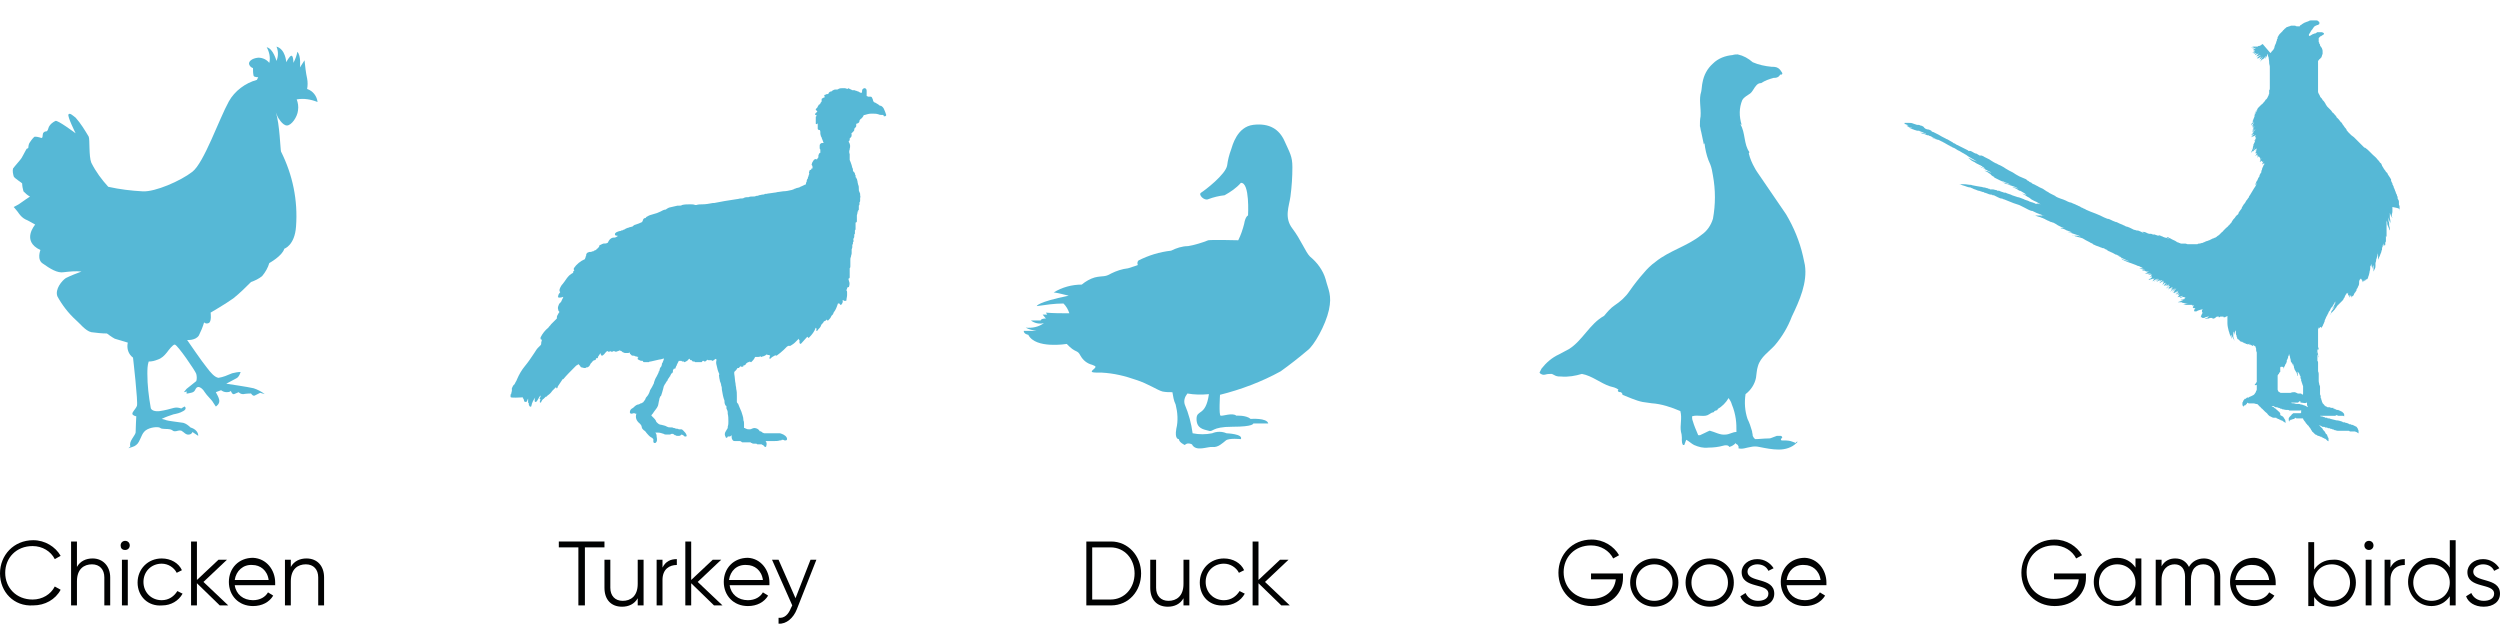 <svg xmlns="http://www.w3.org/2000/svg" xmlns:xlink="http://www.w3.org/1999/xlink" id="Livello_1" x="0px" y="0px" viewBox="0 0 383.4 95.7" xml:space="preserve"> <g id="Raggruppa_157" transform="translate(-508 -951.255)"> <g> <path fill="#010202" d="M508,1039.2c0-2.8,2.1-5.1,5.1-5.1c1.8,0,3.4,1,4.2,2.4l-0.9,0.5c-0.6-1.2-1.9-2-3.4-2 c-2.5,0-4.2,1.8-4.2,4.1s1.7,4.1,4.2,4.1c1.5,0,2.8-0.8,3.4-2l0.9,0.5c-0.8,1.5-2.4,2.4-4.2,2.4C510.1,1044.3,508,1042,508,1039.2 z"></path> <path fill="#010202" d="M524.9,1039.8v4.3h-0.9v-4.3c0-1.2-0.7-2-1.9-2c-1.2,0-2.3,0.7-2.3,2.6v3.7h-0.9v-9.8h0.9v3.9 c0.5-0.9,1.4-1.3,2.4-1.3C523.8,1036.9,524.9,1038.1,524.9,1039.8z"></path> <path fill="#010202" d="M526.5,1034.9c0-0.4,0.3-0.7,0.7-0.7c0.4,0,0.7,0.3,0.7,0.7s-0.3,0.7-0.7,0.7 C526.7,1035.6,526.5,1035.3,526.5,1034.9z M526.7,1037.1h0.9v7h-0.9V1037.1z"></path> <path fill="#010202" d="M529.1,1040.6c0-2.1,1.6-3.7,3.7-3.7c1.4,0,2.6,0.7,3.1,1.8l-0.8,0.4c-0.4-0.8-1.3-1.4-2.3-1.4 c-1.6,0-2.8,1.2-2.8,2.8s1.2,2.8,2.8,2.8c1.1,0,1.9-0.6,2.4-1.4l0.8,0.4c-0.6,1.1-1.8,1.8-3.1,1.8 C530.7,1044.3,529.1,1042.7,529.1,1040.6z"></path> <path fill="#010202" d="M541.7,1044.1l-3.5-3.4v3.4h-0.9v-9.8h0.9v5.9l3.3-3.1h1.3l-3.6,3.4l3.8,3.6H541.7z"></path> <path fill="#010202" d="M550.2,1040.6c0,0.1,0,0.3,0,0.4H544c0.2,1.4,1.3,2.3,2.8,2.3c1.1,0,1.9-0.5,2.3-1.2l0.8,0.5 c-0.6,1-1.7,1.6-3.1,1.6c-2.2,0-3.7-1.6-3.7-3.7c0-2.1,1.5-3.7,3.7-3.7C548.9,1036.9,550.2,1038.7,550.2,1040.6z M544,1040.2h5.2 c-0.2-1.5-1.3-2.3-2.5-2.3C545.3,1037.8,544.2,1038.8,544,1040.2z"></path> <path fill="#010202" d="M557.7,1039.8v4.3h-0.9v-4.3c0-1.2-0.7-2-1.9-2c-1.2,0-2.3,0.7-2.3,2.6v3.7h-0.9v-7h0.9v1.1 c0.5-0.9,1.4-1.3,2.4-1.3C556.7,1036.9,557.7,1038.1,557.7,1039.8z"></path> </g> <g> <path fill="#010202" d="M600.7,1035.2h-3v8.9h-1v-8.9h-3v-0.9h7V1035.2z"></path> <path fill="#010202" d="M606.7,1037.1v7h-0.9v-1.1c-0.5,0.9-1.4,1.3-2.4,1.3c-1.7,0-2.7-1.1-2.7-2.9v-4.3h0.9v4.3 c0,1.2,0.7,2,1.9,2c1.2,0,2.3-0.7,2.3-2.6v-3.7H606.7z"></path> <path fill="#010202" d="M611.8,1037v0.9c-1.1,0-2.2,0.6-2.2,2.3v3.9h-0.9v-7h0.9v1.2C610.1,1037.3,610.9,1037,611.8,1037z"></path> <path fill="#010202" d="M617.5,1044.1l-3.5-3.4v3.4h-0.9v-9.8h0.9v5.9l3.3-3.1h1.3l-3.6,3.4l3.8,3.6H617.5z"></path> <path fill="#010202" d="M626,1040.6c0,0.1,0,0.3,0,0.4h-6.1c0.2,1.4,1.3,2.3,2.8,2.3c1.1,0,1.9-0.5,2.3-1.2l0.8,0.5 c-0.6,1-1.7,1.6-3.1,1.6c-2.2,0-3.7-1.6-3.7-3.7c0-2.1,1.5-3.7,3.7-3.7C624.7,1036.9,626,1038.7,626,1040.6z M619.8,1040.2h5.2 c-0.2-1.5-1.3-2.3-2.5-2.3C621,1037.8,620,1038.8,619.8,1040.2z"></path> <path fill="#010202" d="M633.2,1037.1l-3,7.6c-0.5,1.3-1.6,2.3-2.8,2.2v-0.9c0.9,0.1,1.5-0.5,1.9-1.5l0.2-0.4l-3.1-7h1l2.6,5.9 l2.3-5.9H633.2z"></path> </g> <g> <path fill="#010202" d="M683,1039.2c0,2.7-1.9,4.9-4.6,4.9h-3.8v-9.8h3.8C681,1034.3,683,1036.5,683,1039.2z M682,1039.2 c0-2.2-1.5-4-3.7-4h-2.8v8h2.8C680.5,1043.2,682,1041.4,682,1039.2z"></path> <path fill="#010202" d="M690.4,1037.1v7h-0.9v-1.1c-0.5,0.9-1.4,1.3-2.4,1.3c-1.7,0-2.7-1.1-2.7-2.9v-4.3h0.9v4.3 c0,1.2,0.7,2,1.9,2c1.2,0,2.3-0.7,2.3-2.6v-3.7H690.4z"></path> <path fill="#010202" d="M692,1040.6c0-2.1,1.6-3.7,3.7-3.7c1.4,0,2.6,0.7,3.1,1.8l-0.8,0.4c-0.4-0.8-1.3-1.4-2.3-1.4 c-1.6,0-2.8,1.2-2.8,2.8s1.2,2.8,2.8,2.8c1.1,0,1.9-0.6,2.4-1.4l0.8,0.4c-0.6,1.1-1.8,1.8-3.1,1.8 C693.5,1044.3,692,1042.7,692,1040.6z"></path> <path fill="#010202" d="M704.5,1044.1l-3.5-3.4v3.4h-0.9v-9.8h0.9v5.9l3.3-3.1h1.3l-3.6,3.4l3.8,3.6H704.5z"></path> </g> <g> <path fill="#010202" d="M756.9,1039.9c0,2.3-1.8,4.3-4.8,4.3s-5.1-2.3-5.1-5.1c0-2.8,2.1-5.1,5.1-5.1c1.8,0,3.4,1,4.2,2.4 l-0.9,0.5c-0.6-1.2-1.9-2-3.4-2c-2.5,0-4.2,1.8-4.2,4.1s1.7,4.1,4.2,4.1c2.3,0,3.6-1.3,3.8-3H752v-0.9h4.9V1039.9z"></path> <path fill="#010202" d="M758,1040.6c0-2.1,1.6-3.7,3.7-3.7c2,0,3.7,1.6,3.7,3.7s-1.6,3.7-3.7,3.7 C759.7,1044.3,758,1042.7,758,1040.6z M764.5,1040.6c0-1.6-1.2-2.8-2.8-2.8c-1.6,0-2.8,1.2-2.8,2.8s1.2,2.8,2.8,2.8 C763.3,1043.4,764.5,1042.2,764.5,1040.6z"></path> <path fill="#010202" d="M766.5,1040.6c0-2.1,1.6-3.7,3.7-3.7s3.7,1.6,3.7,3.7s-1.6,3.7-3.7,3.7S766.5,1042.7,766.5,1040.6z M773,1040.6c0-1.6-1.2-2.8-2.8-2.8s-2.8,1.2-2.8,2.8s1.2,2.8,2.8,2.8S773,1042.2,773,1040.6z"></path> <path fill="#010202" d="M780.1,1042.3c0,1.2-1,2-2.5,2c-1.4,0-2.4-0.7-2.7-1.6l0.8-0.5c0.3,0.7,1,1.2,1.9,1.2 c0.8,0,1.6-0.3,1.6-1.1c0-1.7-4.1-0.7-4.1-3.3c0-1.1,1-2,2.4-2c1.1,0,2,0.6,2.5,1.4l-0.8,0.4c-0.3-0.7-1-1-1.7-1 c-0.7,0-1.5,0.4-1.5,1.1C776,1040.7,780.1,1039.7,780.1,1042.3z"></path> <path fill="#010202" d="M788.1,1040.6c0,0.1,0,0.3,0,0.4H782c0.2,1.4,1.3,2.3,2.8,2.3c1.1,0,1.9-0.5,2.3-1.2l0.8,0.5 c-0.6,1-1.7,1.6-3.1,1.6c-2.2,0-3.7-1.6-3.7-3.7c0-2.1,1.5-3.7,3.7-3.7C786.8,1036.9,788.1,1038.7,788.1,1040.6z M782,1040.2h5.2 c-0.2-1.5-1.3-2.3-2.5-2.3C783.2,1037.8,782.2,1038.8,782,1040.2z"></path> </g> <g> <path fill="#010202" d="M827.9,1039.9c0,2.3-1.8,4.3-4.8,4.3s-5.1-2.3-5.1-5.1c0-2.8,2.1-5.1,5.1-5.1c1.8,0,3.4,1,4.2,2.4 l-0.9,0.5c-0.6-1.2-1.9-2-3.4-2c-2.5,0-4.2,1.8-4.2,4.1s1.7,4.1,4.2,4.1c2.3,0,3.6-1.3,3.8-3H823v-0.9h4.9V1039.9z"></path> <path fill="#010202" d="M836.4,1037.1v7h-0.9v-1.4c-0.6,0.9-1.6,1.5-2.8,1.5c-2,0-3.6-1.6-3.6-3.7s1.6-3.7,3.6-3.7 c1.2,0,2.2,0.6,2.8,1.5v-1.4H836.4z M835.5,1040.6c0-1.6-1.2-2.8-2.8-2.8c-1.6,0-2.8,1.2-2.8,2.8s1.2,2.8,2.8,2.8 C834.3,1043.4,835.5,1042.2,835.5,1040.6z"></path> <path fill="#010202" d="M848.5,1039.7v4.4h-0.9v-4.4c0-1.2-0.7-1.9-1.7-1.9c-1.1,0-1.9,0.7-1.9,2.4v3.9h-0.9v-4.4 c0-1.2-0.6-1.9-1.6-1.9c-1,0-2,0.7-2,2.4v3.9h-0.9v-7h0.9v1c0.5-0.9,1.3-1.2,2.1-1.2c1,0,1.7,0.5,2.1,1.3c0.5-0.9,1.4-1.3,2.3-1.3 C847.4,1036.9,848.5,1038,848.5,1039.7z"></path> <path fill="#010202" d="M857,1040.6c0,0.1,0,0.3,0,0.4h-6.1c0.2,1.4,1.3,2.3,2.8,2.3c1.1,0,1.9-0.5,2.3-1.2l0.8,0.5 c-0.6,1-1.7,1.6-3.1,1.6c-2.2,0-3.7-1.6-3.7-3.7c0-2.1,1.5-3.7,3.7-3.7C855.6,1036.9,857,1038.7,857,1040.6z M850.8,1040.2h5.2 c-0.2-1.5-1.3-2.3-2.5-2.3C852,1037.8,851,1038.8,850.8,1040.2z"></path> <path fill="#010202" d="M869.3,1040.6c0,2.1-1.6,3.7-3.6,3.7c-1.2,0-2.2-0.6-2.8-1.5v1.4h-0.9v-9.8h0.9v4.2 c0.6-0.9,1.6-1.5,2.8-1.5C867.6,1036.9,869.3,1038.5,869.3,1040.6z M868.4,1040.6c0-1.6-1.2-2.8-2.8-2.8s-2.8,1.2-2.8,2.8 s1.2,2.8,2.8,2.8S868.4,1042.2,868.4,1040.6z"></path> <path fill="#010202" d="M870.6,1034.9c0-0.4,0.3-0.7,0.7-0.7c0.4,0,0.7,0.3,0.7,0.7s-0.3,0.7-0.7,0.7 C870.9,1035.6,870.6,1035.3,870.6,1034.9z M870.8,1037.1h0.9v7h-0.9V1037.1z"></path> <path fill="#010202" d="M876.8,1037v0.9c-1.1,0-2.2,0.6-2.2,2.3v3.9h-0.9v-7h0.9v1.2C875.1,1037.3,875.9,1037,876.8,1037z"></path> <path fill="#010202" d="M884.6,1034.3v9.8h-0.9v-1.4c-0.6,0.9-1.6,1.5-2.8,1.5c-2,0-3.6-1.6-3.6-3.7s1.6-3.7,3.6-3.7 c1.2,0,2.2,0.6,2.8,1.5v-4.2H884.6z M883.7,1040.6c0-1.6-1.2-2.8-2.8-2.8s-2.8,1.2-2.8,2.8s1.2,2.8,2.8,2.8 S883.7,1042.2,883.7,1040.6z"></path> <path fill="#010202" d="M891.4,1042.3c0,1.2-1,2-2.5,2c-1.4,0-2.4-0.7-2.7-1.6l0.8-0.5c0.3,0.7,1,1.2,1.9,1.2 c0.8,0,1.6-0.3,1.6-1.1c0-1.7-4.1-0.7-4.1-3.3c0-1.1,1-2,2.4-2c1.1,0,2,0.6,2.5,1.4l-0.8,0.4c-0.3-0.7-1-1-1.7-1 c-0.7,0-1.5,0.4-1.5,1.1C887.3,1040.7,891.4,1039.7,891.4,1042.3z"></path> </g> <path id="Tracciato_175" fill="#56B8D6" d="M550.6,969.2c0,0,0.7,1.3,1.4,1.3c0.7,0,1.6-1.3,1.7-2.3c0.1-0.6,0-1.2-0.2-1.7 c1.1-0.2,2.2,0,3.2,0.4c-0.1-0.9-0.7-1.7-1.6-2c0.1-0.5,0.1-1.1,0-1.6c-0.2-0.9-0.3-1.9-0.4-2.8l-0.7,1.1c0,0,0.2-1.8-0.4-2.4 c-0.1,0.6-0.3,1.1-0.6,1.7c0,0,0-1.1-0.3-1.1c-0.3,0-0.8,1-0.8,1s-0.1-2-1.5-2.4c0.3,0.7,0.3,1.5,0,2.2c0,0-0.5-1.9-1.5-2.1 c0.4,0.7,0.6,1.6,0.4,2.4c-0.4-0.5-1-0.8-1.7-0.8c-1,0.1-1.5,0.6-1.4,1c0.1,0.3,0.3,0.5,0.6,0.6c0,0.4,0,0.8,0.1,1.2 c0.1,0.2,0.7,0.2,0.7,0.2l-0.2,0.4c-1.8,0.5-3.4,1.7-4.3,3.3c-1.5,2.7-3.8,9.4-5.6,10.8s-5.7,3.1-7.6,3c-1.8-0.1-3.5-0.3-5.3-0.7 c-1-1.1-1.9-2.3-2.6-3.7c-0.4-1-0.2-3.6-0.4-4c-0.6-1-1.2-2-2-2.9c-0.4-0.3-0.9-0.8-1.1-0.5c-0.2,0.3,1.1,2.9,1.1,2.9 s-2.8-2.1-3.1-1.9c-0.4,0.2-0.8,0.5-1,0.9c-0.1,0.3-0.2,0.7-0.4,0.7c-0.2,0-0.4,0.1-0.5,0.3c-0.1,0.3,0,0.8-0.3,0.7 c-0.3-0.1-1-0.3-1.1-0.1c-0.3,0.3-0.5,0.6-0.7,0.9c-0.2,0.4-0.1,0.7-0.2,0.8s-0.1-0.2-0.4,0.4s-0.5,0.9-0.6,1.1 c-0.1,0.2-1.1,1.3-1.3,1.6c-0.1,0.4,0,0.8,0.1,1.2c0.1,0.3,1.3,1,1.3,1.1c0,0.4,0.1,0.8,0.2,1.2c0.3,0.3,0.6,0.6,1,0.8 c0,0-1.5,1-1.6,1.1s-0.9,0.5-0.9,0.5s0.7,0.8,0.8,1c0.3,0.4,0.6,0.7,1,0.9c0.3,0.1,1.5,0.8,1.5,0.8s-2.2,2.5,0.8,3.9 c0,0-0.6,1.5,0.4,2.1c1,0.7,2.2,1.5,3.2,1.3c0.9-0.1,1.8-0.2,2.7-0.1c-0.8,0.3-1.6,0.6-2.4,1c-0.6,0.4-1.7,1.7-1.3,2.8 c0.7,1.3,1.7,2.6,2.8,3.6c0.6,0.5,1.5,1.7,2.4,1.9c0.8,0.1,1.6,0.2,2.4,0.2c0,0,0.8,0.6,1.2,0.8c0.7,0.2,1.3,0.4,2,0.6 c-0.2,0.9,0.1,1.8,0.8,2.3c0,0,0.8,6.9,0.6,7.4s-0.7,0.9-0.7,1.2c0,0.3,0.6,0.4,0.6,0.4s-0.1,2-0.1,2.5c-0.1,0.5-1.1,1.4-0.8,2.1 l-0.3,0.3l0.6-0.2c0.4-0.1,0.8-0.4,1-0.8c0.4-0.7,0.5-1.5,1.3-1.9s1.8-0.4,2-0.2c0.2,0.2,1.1,0.1,1.5,0.2c0.4,0.1,0.4,0.3,0.7,0.3 c0.4,0,0.6-0.2,1-0.1c0.4,0.2,0.7,0.7,1.2,0.6c0.2,0,0.5-0.2,0.5-0.4c0.3,0.2,0.6,0.4,0.9,0.6c0,0,0.1-0.9-1.2-1.3 c-0.3-0.3-0.7-0.6-1.1-0.7c-0.6-0.1-2.4-0.3-2.6-0.4c-0.2-0.1-0.7-0.2-0.7-0.2c0.6-0.3,1.2-0.5,1.8-0.7c0.5-0.1,1-0.2,1.5-0.5 c0.6-0.3,0.3-0.7,0.2-0.7c-0.2,0.1-0.5,0.3-0.5,0.3c-0.3-0.1-0.7-0.2-1.1-0.1c-0.7,0.2-1.5,0.4-2.2,0.5c-0.7,0.1-1.4-0.1-1.4-0.6 c-0.3-1.7-0.5-3.4-0.5-5.1c0-0.6,0-1.3,0.2-1.9c0.5,0,0.9-0.1,1.4-0.3c0.6-0.2,1-0.6,1.4-1.1c0.3-0.4,0.9-1.2,1.2-1.2 c0.4,0,3.2,4.1,3.3,4.5c0.1,0.4,0.1,0.8,0,1.1c-0.5,0.4-1,0.8-1.5,1.2l-0.4,0.5l0.5-0.1c0,0-0.3,0.4,0.1,0.3s0.9-0.1,1.1-0.5 c0.2-0.4,0.3-0.5,0.6-0.5c0.3,0.1,0.6,0.3,0.9,0.8c0.3,0.5,1.1,1.2,1.3,1.6c0.1,0.2,0.3,0.4,0.4,0.6c0,0,0.7-0.4,0.5-1.1 c-0.1-0.4-0.3-0.7-0.5-1.1l0.8-0.3c0.3,0.2,0.5,0.3,0.9,0.3c0.5,0,0.6-0.2,0.6-0.2s0.2,0.6,0.5,0.5c0.2-0.1,0.5-0.2,0.7-0.3 c0.2,0.2,0.4,0.3,0.7,0.3c0.5-0.1,1.2-0.1,1.2-0.1s0.3,0.5,0.6,0.3c0.4-0.2,0.8-0.4,0.8-0.4l0.7,0.2c-0.5-0.4-1.1-0.7-1.7-0.9 c-0.8-0.2-4.2-0.7-4.2-0.7c0.5-0.3,1-0.5,1.5-0.8c0.5-0.2,0.7-1,0.7-1c-0.4,0-0.9,0.1-1.3,0.2c-0.7,0.3-1.4,0.6-2.1,0.7 c-0.6-0.1-1.2-0.8-1.8-1.6c-0.6-0.7-3-4.2-3-4.2s1.3,0.1,1.8-0.7c0.3-0.6,0.6-1.3,0.8-2c0.2,0.2,0.5,0.2,0.7,0.1 c0.5-0.2,0.3-1.6,0.3-1.6s2.4-1.4,3.5-2.2c1-0.8,1.9-1.7,2.7-2.5c0.6-0.2,1.2-0.5,1.7-0.9c0.5-0.6,0.9-1.3,1.1-2c0,0,2-1.1,2.3-2.2 c0,0,1.6-0.5,1.8-3.4c0.3-4-0.5-7.9-2.3-11.5c-0.1-0.2-0.2-4.3-0.8-6L550.6,969.2z"></path> <path id="Tracciato_177" fill="#56B8D6" d="M774.3,1017.5c0-0.7,0-1.3-0.1-2c-0.1-0.7-0.3-1.5-0.6-2.2c-0.1-0.4-0.3-0.7-0.5-1 c-0.4,0.7-1,1.3-1.7,1.7c0.1,0.1-0.1,0.2-0.2,0.2s-0.2,0.1-0.3,0.1c0,0,0,0.1,0,0.1c-0.1,0.1-0.2,0.1-0.2,0.1 c-0.2,0-0.4,0.2-0.6,0.3c-0.7,0.5-1.7,0-2.6,0.3c0,0.2,0,0.5,0.1,0.7c0.2,0.7,0.5,1.4,0.8,2.1c0,0,0,0.1,0.1,0.1c0.1,0,0.2,0,0.2,0 c0.5-0.2,1-0.5,1.5-0.7c0.8,0.2,1.6,0.7,2.4,0.6C773.2,1017.9,773.7,1017.5,774.3,1017.5 M783.7,1019l-0.2,0.2 c-0.7,0.7-1.7,1-2.7,1c-1,0-2-0.2-3-0.4c-0.4-0.1-0.9-0.1-1.3,0c-0.7,0.1-1.3,0.4-1.9,0.2c0.1-0.2,0-0.4-0.2-0.6 c-0.1,0-0.2-0.1-0.2-0.2c-0.3,0.3-0.6,0.5-1,0.6c-0.1-0.3-0.6-0.3-0.9-0.2c-0.7,0.2-1.5,0.3-2.3,0.3c-0.8,0.1-1.5-0.1-2.2-0.4 c-0.4-0.2-0.8-0.6-1.2-0.8c-0.1,0.3-0.2,0.5-0.3,0.8l-0.2,0c-0.3-0.5-0.1-1-0.2-1.5c0-0.2-0.1-0.4-0.1-0.5c-0.2-1,0.2-2.1-0.1-3.2 c-1.4-0.6-2.9-1.1-4.4-1.2c-0.5-0.1-0.9-0.1-1.4-0.2c-0.5-0.1-1.1-0.3-1.6-0.5l-1.5-0.6c0.1-0.1-0.1-0.3-0.2-0.4 c-0.2,0-0.4,0-0.5-0.2l0.1-0.2c-0.4-0.3-0.9-0.4-1.3-0.5c-1.5-0.5-2.7-1.6-4.3-1.9c-1,0.3-2.1,0.5-3.2,0.4c-0.3,0-0.5,0-0.8-0.1 c-0.2-0.1-0.4-0.2-0.6-0.3c-0.3,0-0.7,0-1,0.1c-0.3,0.1-0.7,0-0.9-0.3c0.1-0.2,0.2-0.4,0.3-0.6c0.7-0.9,1.6-1.7,2.7-2.2 c0.5-0.3,1-0.5,1.5-0.8c2.1-1.3,3.2-3.9,5.4-5.1c0.5-0.6,1-1.2,1.6-1.6c0.9-0.6,1.7-1.3,2.3-2.2c0.7-1,1.4-1.9,2.2-2.8 c0.5-0.6,1.1-1.2,1.8-1.7c2.1-1.7,4.9-2.4,7-4.1c0.9-0.6,1.5-1.5,1.8-2.5c0.4-2.2,0.4-4.4,0-6.6c-0.1-0.6-0.2-1.2-0.4-1.7 c-0.1-0.2-0.2-0.5-0.3-0.7c-0.3-0.8-0.5-1.7-0.6-2.6l-0.1,0.2l-0.4-1.9c-0.1-0.3-0.1-0.6-0.2-0.9c0-0.5,0-1,0.1-1.5 c0.1-1.3-0.3-2.6,0.1-3.8c0.1-0.5,0.1-1,0.2-1.4c0.2-1.1,0.7-2.1,1.6-2.9c0.8-0.8,1.9-1.2,3-1.3c0.3-0.1,0.6-0.1,0.8-0.1 c0.9,0.2,1.6,0.6,2.3,1.2c0.9,0.4,1.9,0.6,2.9,0.7c0.3,0,0.7,0,1,0.2c0.3,0.2,0.4,0.4,0.6,0.7c0.1,0.1,0,0.3-0.1,0.3c0,0,0,0-0.1,0 l-0.1,0l0,0c-0.1,0.2-0.2,0.3-0.4,0.4c-0.2,0.1-0.4,0.1-0.6,0.1c-0.7,0.2-1.3,0.4-1.9,0.8c-0.3,0-0.5,0.1-0.7,0.3 c-0.4,0.4-0.6,1-1,1.3c-0.4,0.3-0.9,0.5-1.2,1c-0.5,1.2-0.5,2.5-0.1,3.8l-0.2-0.1c0.8,1.3,0.5,3.1,1.4,4.3c0,0-0.1,0.1-0.1,0.2 c0.2,0.8,0.5,1.5,0.9,2.2c0.2,0.4,0.5,0.8,0.7,1.1c1.4,2,2.7,4,4.1,6c1.2,2,2.1,4.2,2.6,6.4c0.1,0.5,0.2,0.9,0.3,1.4 c0.4,2.7-0.8,5.4-2,7.9c-0.6,1.6-1.5,3.1-2.6,4.4c-0.9,1-2.2,1.8-2.6,3.2c-0.2,0.6-0.2,1.2-0.3,1.8c-0.2,1-0.8,1.9-1.6,2.5 c-0.2,1.3-0.1,2.6,0.3,3.8c0.3,0.6,0.5,1.2,0.7,1.9c0,0.2,0.1,0.4,0.1,0.7c0.1,0.2,0.2,0.4,0.4,0.5c0.6,0,1.3-0.1,1.9-0.1 c0.2,0,0.4,0,0.6-0.1c0.3-0.1,0.5-0.2,0.8-0.3c0.2,0,0.4,0,0.6,0c0.1,0,0.3,0.2,0.2,0.3c0,0-0.1,0.1-0.1,0.1 c-0.1,0.1-0.1,0.2,0,0.3c0,0,0,0,0,0c0.5,0,1,0,1.4,0.1c0.3,0.1,0.6,0.2,0.8,0.3C783.4,1019,783.6,1019,783.7,1019"></path> <path id="Tracciato_179" fill="#56B8D6" d="M874.8,986.3L874.8,986.3C874.8,986.3,874.8,986.3,874.8,986.3L874.8,986.3L874.8,986.3 z M862.8,1003.7L862.8,1003.7c0-0.1,0-0.1,0-0.2l0,0l0,0c0,0,0,0,0,0v0C862.8,1003.6,862.8,1003.7,862.8,1003.7 M862.6,1004.7 L862.6,1004.7l0-0.1c0,0.1,0,0.2,0,0.2L862.6,1004.7L862.6,1004.7L862.6,1004.7z M861.7,1013C861.7,1013.1,861.7,1013.1,861.7,1013 l0.1,0l0,0h0l0,0c0,0,0,0,0.1,0c0,0,0,0,0,0c0,0,0-0.1,0-0.2c0,0,0-0.1-0.1-0.1h0h0c0,0,0,0,0,0c0,0,0,0,0,0h0h0c0,0,0,0,0,0 c0,0,0,0,0,0l0,0l0,0l0,0l0,0c0,0,0,0.1,0,0.1l0,0l0,0c0,0,0,0.1,0,0.1c0,0,0,0.1,0,0.1c0,0,0,0,0,0.1c0,0,0,0.1,0,0.1 c0,0,0,0,0,0.1c0,0.1,0,0.2,0.1,0.2l0,0.1c0,0,0,0,0,0.1c-0.1-0.1-0.2-0.1-0.3-0.2c-0.1,0-0.2-0.1-0.3-0.1l0,0 c-0.1,0-0.2-0.1-0.3-0.1c-0.2,0-0.3-0.1-0.4-0.1l0,0h0l-0.2,0l-0.1,0h0h0h0l-0.1,0c-0.2,0-0.3-0.1-0.5-0.1h0h0c0,0-0.1,0-0.1,0 c-0.1,0-0.2,0-0.2-0.1h0c0,0,0.1,0,0.2,0c0.1,0,0.2,0,0.3,0c0,0,0.1,0,0.1,0l0.1,0c0,0,0.1,0,0.1,0l0,0l0.1,0c0,0,0,0,0.1,0 c0.1,0,0.1-0.1,0.1-0.1c0,0,0.1,0,0.1-0.1h0c0,0,0.1,0,0.1,0c0,0,0.1,0,0.1,0h0h0c0,0.1,0,0.1,0,0.2c0,0,0,0,0.1,0h0 C861.5,1013.1,861.6,1013.1,861.7,1013C861.6,1013,861.7,1013.1,861.7,1013 M858.9,1005c0,0,0-0.1,0.1-0.1 C858.9,1004.9,858.9,1005,858.9,1005L858.9,1005z M858.2,1007.8L858.2,1007.8L858.2,1007.8L858.2,1007.8L858.2,1007.8L858.2,1007.8 c0,0,0.1-0.1,0.1-0.3v0l0.1-0.1c0-0.1,0.1-0.2,0.1-0.3l0,0v0l0,0l0,0l0.1-0.1c0-0.1,0.1-0.2,0.1-0.3l0-0.1l0-0.1 c0.1-0.1,0.1-0.2,0.2-0.4c0,0,0-0.1,0-0.1v0l0,0c0-0.1,0.1-0.2,0.1-0.2c0-0.1,0-0.2,0.1-0.2v0c0,0,0,0.1,0,0.1 c0,0.1,0.1,0.2,0.1,0.3l0,0.1v0c0,0.1,0.1,0.2,0.1,0.4v0v0l0,0c0,0.2,0.1,0.3,0.1,0.5c0-0.1,0-0.3,0-0.4c0,0,0,0.1,0,0.1v0v0v0v0 c0,0.1,0,0.1,0.1,0.2c0,0.1,0,0.2,0.1,0.3c0,0.1,0.1,0.2,0.1,0.3c0-0.1-0.1-0.2-0.1-0.4l0-0.1l0,0l0,0l0-0.1c0-0.1,0-0.2-0.1-0.3 c0,0.1,0.1,0.2,0.1,0.3c0,0.1,0.1,0.2,0.1,0.3c0,0.1,0.1,0.2,0.1,0.3v0l0,0.1c0,0.1,0.1,0.2,0.1,0.3v0l0,0c0,0.1,0.1,0.1,0.1,0.2 c0.1,0.1,0.1,0.2,0.2,0.3c0,0,0,0,0,0v0c0,0,0,0,0,0v0l0,0c-0.1-0.2-0.1-0.3-0.2-0.5c0.1,0.2,0.1,0.4,0.2,0.5 c0,0.1,0.1,0.2,0.1,0.3v0l0,0v0l0,0v0l0,0c0,0.1,0,0.2,0.1,0.2c0-0.2,0-0.5-0.1-0.7c0,0,0,0,0,0c0,0.1,0.1,0.1,0.1,0.2l0,0v0l0,0 c0,0,0-0.1,0-0.1c0,0,0-0.1,0-0.1c0,0,0,0.1,0.1,0.1l0,0v0c0-0.1,0-0.1-0.1-0.2c0,0,0,0,0,0.1l0,0v0l0,0c0,0.1,0.1,0.2,0.1,0.2 c0,0,0,0.1,0.1,0.1l0,0c0,0,0,0.1,0,0.1c0,0,0,0.1,0.1,0.1l0,0l0,0.1c0,0.1,0,0.1,0.1,0.1v0l0,0v0c0,0,0,0,0,0v0l0,0c0,0,0,0,0,0 l0,0l0,0c0,0,0,0.1,0,0.1l0,0l0,0l0,0l0,0l0,0l0,0v0l0,0.1l0,0c0,0,0,0.1,0,0.1c0,0,0,0.1,0.1,0.2c0,0,0,0.1,0,0.1l0,0v0l0,0.1 c0,0.1,0.1,0.2,0.1,0.3s0.1,0.2,0.1,0.3c0,0.1,0.1,0.2,0.1,0.3l0,0c0,0,0,0.1,0,0.1v0c0,0,0,0,0,0.1v0l0,0l0,0l0,0v0l0,0.1v0v0v0 c0,0,0,0.1,0,0.1v0l0,0c0,0.1,0,0.2,0,0.3c0,0,0,0.1,0,0.1v0c0,0.1,0,0.2,0,0.3c0,0.1-0.1,0.2-0.1,0.2v0c0,0-0.1-0.1-0.1-0.1 c-0.1-0.1-0.1-0.1-0.2-0.1c-0.1,0-0.1,0-0.2,0c-0.1,0-0.2,0-0.2,0l0,0c-0.1,0-0.1-0.1-0.2-0.1l0,0c-0.1,0-0.1,0-0.2-0.1 c-0.1,0-0.2,0-0.2,0H860h-0.1c-0.2,0-0.4,0-0.6,0.1c-0.1,0-0.2,0-0.3,0c-0.1,0-0.2,0-0.3,0h-0.1c-0.2,0-0.4,0-0.6,0 c-0.1,0-0.1,0-0.2,0c-0.1,0-0.1,0-0.2-0.1c-0.1,0-0.1-0.1-0.2-0.1c0,0,0,0,0,0c0-0.1-0.1-0.2-0.1-0.3c0,0,0-0.1,0-0.1l0,0 c0,0,0,0,0,0v0v0v0c0,0,0-0.1,0-0.2v0v-0.1v0c0,0,0-0.1,0-0.1v0c0,0,0-0.1,0-0.1v0c0,0,0,0,0,0v-0.1c0,0,0,0,0,0v-0.1 c0,0,0-0.1,0-0.1l0-0.1v0v0c0,0,0,0,0,0v0c0,0,0,0,0,0c0,0,0,0,0,0l0,0c0,0,0-0.1,0-0.1s0-0.1,0-0.1v0v0l0,0c0,0,0-0.1,0-0.1l0,0v0 c0,0,0,0,0-0.1l0-0.1l0,0l0,0l0,0l0,0c0,0,0,0,0-0.1v0v0c0,0,0,0,0-0.1c0,0,0-0.1,0-0.1l0,0l0-0.1c0,0,0,0,0,0v0l0,0v0 c0,0,0,0,0-0.1c0,0,0,0,0,0v0l0,0c0,0,0-0.1,0-0.1c0-0.1,0-0.1,0.1-0.2c0-0.1,0-0.1,0.1-0.1v0l0,0l0,0c0-0.1,0-0.1,0.1-0.2 c0-0.1,0-0.1,0.1-0.1l0,0l0,0c0,0,0-0.1,0-0.1l0,0l0,0c0,0,0-0.1,0-0.1c0,0,0-0.1,0-0.1l0,0v0l0,0l0,0l0,0c0,0,0-0.1,0-0.1 c0,0,0-0.1,0-0.1c0,0,0,0,0-0.1l0-0.1c0,0,0.1-0.1,0.1-0.1C858.3,1007.5,858.2,1007.6,858.2,1007.8L858.2,1007.8L858.2,1007.8 L858.2,1007.8C858.2,1007.8,858.2,1007.8,858.2,1007.8 M856.8,1007L856.8,1007L856.8,1007L856.8,1007 M844.5,998L844.5,998 L844.5,998C844.5,998,844.5,998,844.5,998L844.5,998z M838.6,992.5L838.6,992.5L838.6,992.5z M876,983.4 C876,983.3,876,983.3,876,983.4c0-0.1,0-0.2,0-0.2c0-0.1,0-0.1,0-0.2c0,0,0,0,0-0.1c0-0.1-0.1-0.2-0.1-0.3c0,0,0-0.1,0-0.2 c0-0.1,0-0.1,0-0.2c0-0.2-0.1-0.3-0.2-0.5v0v0l0-0.1l0-0.1c0-0.1,0-0.1-0.1-0.2l0-0.1l0,0c0-0.1-0.1-0.2-0.1-0.2 c-0.1-0.2-0.1-0.4-0.2-0.5l0-0.1v0c-0.1-0.1-0.1-0.3-0.2-0.4l0-0.1l-0.1-0.2c0-0.1-0.1-0.1-0.1-0.2l0-0.1l0,0 c0-0.1-0.1-0.1-0.1-0.2c0-0.1-0.1-0.1-0.1-0.2l0,0l0,0l0,0l0-0.1l0-0.1c0-0.1-0.1-0.1-0.1-0.2c-0.1-0.1-0.1-0.2-0.2-0.3 s-0.1-0.2-0.2-0.3v0c0-0.1-0.1-0.2-0.1-0.2c0,0,0-0.1-0.1-0.1l0,0l0,0v0l-0.1-0.1c0-0.1-0.1-0.1-0.1-0.2l-0.1-0.1 c-0.1-0.1-0.1-0.2-0.2-0.3c0-0.1-0.1-0.1-0.1-0.2l0,0l-0.1-0.1l0-0.1l0,0l0,0c0-0.1-0.1-0.1-0.1-0.2c0-0.1-0.1-0.1-0.2-0.2l0,0l0,0 c-0.1-0.2-0.3-0.4-0.4-0.5c-0.2-0.3-0.5-0.5-0.7-0.7l0,0c-0.1-0.1-0.1-0.1-0.2-0.2c-0.1-0.1-0.2-0.2-0.3-0.3 c-0.2-0.2-0.4-0.4-0.7-0.6l-0.1,0l0,0l0,0l0,0l0,0l0,0v0c-0.1-0.1-0.2-0.2-0.3-0.3l-0.2-0.2c-0.1-0.1-0.2-0.2-0.2-0.2 c-0.1-0.1-0.2-0.2-0.3-0.3c-0.1-0.1-0.1-0.1-0.2-0.2c-0.1-0.1-0.2-0.2-0.3-0.3l0,0l0,0l-0.1-0.1c-0.1-0.1-0.3-0.2-0.4-0.3l0,0l0,0 l0,0l-0.1-0.1l-0.1-0.1l0,0c-0.1-0.1-0.2-0.2-0.3-0.3c-0.1-0.1-0.1-0.2-0.2-0.2l0-0.1l0,0c-0.1-0.2-0.2-0.3-0.3-0.4 c-0.1-0.1-0.1-0.2-0.2-0.3l0,0l0,0c0,0-0.1-0.1-0.1-0.1c0-0.1-0.1-0.1-0.1-0.2l0,0c-0.1-0.1-0.1-0.2-0.2-0.2 c-0.1-0.1-0.2-0.3-0.3-0.4c-0.1-0.1-0.2-0.2-0.3-0.3l0,0v0l0,0l-0.1-0.1l0,0l0,0l0-0.1l-0.1-0.1l-0.1-0.1c-0.1-0.1-0.2-0.3-0.4-0.4 c-0.1-0.2-0.2-0.3-0.3-0.4c-0.1-0.1-0.1-0.1-0.2-0.2c-0.1-0.1-0.1-0.1-0.2-0.2l-0.1-0.1c-0.1-0.1-0.1-0.2-0.2-0.3l-0.1-0.2v0 c-0.1-0.1-0.1-0.2-0.2-0.3s-0.1-0.1-0.2-0.2c0-0.1-0.1-0.1-0.1-0.2c0,0-0.1-0.1-0.1-0.1c-0.1-0.1-0.2-0.2-0.2-0.3 c0-0.1-0.1-0.1-0.1-0.2c-0.1-0.2-0.2-0.3-0.2-0.5c0-0.1,0-0.1,0-0.2c0,0,0-0.1,0-0.2c0-0.1,0-0.2,0-0.4c0-0.1,0-0.2,0-0.2l0-0.1 l0-0.1v0c0-0.1,0-0.2,0-0.3c0-0.2,0-0.4,0-0.5l0-0.1v0c0-0.1,0-0.3,0-0.4l0-0.2v0l0-0.3c0-0.1,0-0.3,0-0.3c0-0.1,0-0.2,0-0.2v0 c0-0.1,0-0.2,0-0.3c0-0.1,0-0.3,0-0.4c0-0.2,0-0.3,0-0.5c0,0,0.1-0.1,0.1-0.1l0,0c0.1-0.1,0.1-0.2,0.2-0.2l0,0 c0.1-0.1,0.1-0.2,0.2-0.2c0-0.1,0.1-0.2,0.1-0.3c0-0.1,0.1-0.2,0.1-0.3c0-0.1,0-0.2,0-0.3c0-0.2,0-0.3-0.1-0.5 c0-0.1-0.1-0.1-0.1-0.2l0,0c0,0-0.1-0.1-0.1-0.1c0-0.1-0.1-0.1-0.1-0.2c0-0.1,0-0.2-0.1-0.2v0c0-0.1,0-0.2-0.1-0.3 c0-0.1,0-0.1,0-0.2c0-0.1,0-0.1,0-0.1c0,0,0,0,0,0c0-0.1,0-0.1,0-0.2c0,0,0-0.1,0-0.1c0,0,0,0,0,0c0,0,0,0,0,0c0,0,0,0,0,0 c0,0,0,0,0.1-0.1c0,0,0,0,0,0l0,0v0l0.1-0.1c0.1-0.1,0.1-0.1,0.2-0.1l0,0l0,0l0,0c0,0,0.1-0.1,0.1-0.1l0,0c0.1,0,0.1-0.1,0.2-0.1 c0,0,0.1-0.1,0.1-0.1c0,0,0-0.1,0-0.1c0,0,0-0.1-0.1-0.1c-0.1,0-0.1-0.1-0.2-0.1c0,0-0.1,0-0.1,0c0,0-0.1,0-0.1,0 c-0.1,0-0.2,0-0.3,0c-0.1,0-0.2,0-0.2,0c0,0-0.1,0-0.1,0.1h0l-0.1,0l-0.1,0.1l-0.1,0c-0.1,0-0.2,0.1-0.3,0.1 c-0.2,0.1-0.3,0.2-0.5,0.3l0,0c0,0-0.1-0.1-0.1-0.1c0,0,0-0.1,0-0.1v0c0-0.1,0-0.1,0.1-0.2c0.1-0.2,0.2-0.3,0.3-0.5l0.1-0.1v0l0,0 v0l0,0c0.1-0.1,0.1-0.2,0.2-0.3v0l0,0c0.1-0.1,0.1-0.2,0.2-0.2c0.1-0.1,0.2-0.1,0.4-0.2l0,0l0,0l0,0c0,0,0.1,0,0.1,0l0,0h0l0.1-0.1 c0,0,0.1,0,0.1-0.1c0,0,0,0,0,0c0,0,0,0,0-0.1c0,0,0-0.1,0-0.1c0-0.1-0.1-0.1-0.2-0.2c-0.1-0.1-0.1-0.1-0.2-0.1c-0.1,0-0.2,0-0.3,0 h-0.1c-0.2,0-0.3,0-0.5,0c-0.1,0-0.2,0-0.3,0.1c-0.1,0-0.2,0.1-0.3,0.1c-0.2,0.1-0.3,0.1-0.5,0.2l-0.1,0.1l0,0 c-0.1,0-0.2,0.1-0.3,0.2c-0.1,0-0.2,0.1-0.2,0.2c0,0-0.1,0-0.1,0c-0.1,0-0.1,0-0.2,0h0l-0.1,0c-0.1,0-0.2,0-0.3-0.1 c-0.1,0-0.2,0-0.3,0h0c-0.1,0-0.2,0-0.3,0c-0.1,0-0.2,0.1-0.3,0.1c-0.1,0-0.2,0.1-0.3,0.1c-0.1,0-0.2,0.1-0.3,0.2 c-0.1,0.1-0.2,0.1-0.2,0.2c-0.1,0.1-0.2,0.1-0.2,0.2c-0.2,0.2-0.3,0.3-0.5,0.5c-0.1,0.1-0.1,0.2-0.2,0.3c0,0.1-0.1,0.1-0.1,0.2 c0,0,0,0.1,0,0.1l0,0v0c0,0.1,0,0.1-0.1,0.2v0c0,0,0,0.1,0,0.1c0,0.1-0.1,0.2-0.1,0.3c0,0.1-0.1,0.3-0.2,0.5c0,0.1-0.1,0.2-0.1,0.4 c0,0.1-0.1,0.1-0.1,0.2c-0.1,0.2-0.3,0.3-0.4,0.5l0,0v0c0,0-0.1,0.1-0.1,0.1L855,958c-0.1,0.1-0.2,0.1-0.3,0.2s-0.2,0.1-0.3,0.1 c-0.1,0-0.1,0.1-0.2,0.1l0,0c-0.1,0-0.1,0-0.2,0l0,0l-0.1,0c0,0-0.1,0-0.1,0h0h0h0l0,0c0,0-0.1,0-0.1,0l-0.1,0h0l0,0 c-0.1,0-0.3,0.1-0.4,0.1c0.1,0,0.2,0,0.2,0h0.1c0.1,0,0.2,0,0.3,0l-0.1,0c-0.1,0.1-0.2,0.1-0.3,0.2c0.2,0,0.3-0.1,0.5-0.1l0.1,0 c-0.1,0-0.1,0.1-0.2,0.1c0,0-0.1,0-0.1,0.1h0c-0.1,0-0.1,0.1-0.2,0.1h0h0c0,0,0,0,0,0c0,0,0.1,0,0.1,0l0,0c0,0,0.1,0,0.1,0 c0,0-0.1,0-0.1,0.1h0c0.1,0,0.2,0,0.3,0c0,0-0.1,0-0.1,0h0c0,0,0,0,0.1,0c0,0,0,0-0.1,0c0,0,0.1,0,0.1,0c0,0-0.1,0-0.1,0.1 c-0.1,0-0.1,0.1-0.2,0.1s-0.1,0.1-0.2,0.1h0l0,0c0,0,0,0,0,0h0h0c0,0,0,0,0.1,0h0c0,0,0,0,0,0c0.1,0,0.1,0,0.2,0h0 c0.1,0,0.1,0,0.2,0c0,0,0,0,0,0h0c0,0,0,0,0,0c0,0,0,0,0,0l0,0h0c-0.1,0-0.2,0.1-0.3,0.1l0,0l0,0l0,0l0,0l-0.1,0 c0.2,0,0.3,0,0.5-0.1c0,0,0,0,0,0c0,0,0,0,0,0c0,0,0,0-0.1,0l0,0h0c-0.1,0.1-0.2,0.1-0.3,0.2c0.2,0,0.3-0.1,0.5-0.1l0,0 c0,0,0,0,0,0c0,0,0,0,0,0h0c-0.1,0.1-0.2,0.1-0.2,0.2l0,0l-0.1,0.1l0,0c0.1,0,0.2,0,0.2-0.1l0,0c0.1,0,0.2-0.1,0.3-0.1l0.1,0h0 c0,0,0,0,0,0c-0.1,0.1-0.2,0.1-0.2,0.2l0,0l0,0l0,0l0,0c-0.1,0.1-0.1,0.1-0.2,0.2c0.2,0,0.4-0.1,0.6-0.2c0,0,0.1,0,0.1,0 c-0.1,0.1-0.2,0.1-0.3,0.2c0,0-0.1,0.1-0.1,0.1l0,0c-0.1,0.1-0.1,0.1-0.2,0.2h0l0,0h0c0,0,0.1,0,0.1,0l0,0c0,0,0.1,0,0.1,0l0,0 c0.1,0,0.1-0.1,0.2-0.1c0.1-0.1,0.2-0.1,0.3-0.2c0,0,0.1-0.1,0.1-0.1c-0.2,0.2-0.3,0.4-0.4,0.6c0.2-0.1,0.4-0.3,0.6-0.5l0,0l0,0 c-0.1,0.1-0.2,0.3-0.3,0.4c0,0.1-0.1,0.2-0.1,0.2c0,0,0,0.1,0,0.1v0c0,0,0,0.1-0.1,0.1c0,0,0,0,0,0c0,0,0.1-0.1,0.1-0.1l0,0l0,0 c0.1-0.1,0.1-0.1,0.2-0.2c0.1-0.1,0.2-0.2,0.2-0.3c-0.1,0.1-0.1,0.2-0.1,0.3l0,0l0,0c0.2-0.2,0.4-0.4,0.5-0.6 c0-0.1,0.1-0.1,0.1-0.2c0,0,0,0.1-0.1,0.1c0,0,0,0.1,0,0.1c0,0,0,0.1-0.1,0.2l0,0l0,0c0,0,0,0,0.1-0.1c0,0.1,0,0.1-0.1,0.2 l-0.1,0.2v0l0,0l0,0c0,0,0.1-0.1,0.1-0.1l0,0c0,0,0.1-0.1,0.1-0.1c0.1-0.1,0.1-0.2,0.1-0.2c0.1-0.1,0.1-0.3,0.2-0.4 c0,0.2,0,0.4,0.1,0.5c0,0.2,0.1,0.5,0.1,0.8l0,0.1l0,0v0v0c0,0.2,0.1,0.4,0.1,0.6c0,0,0,0,0,0v0.1c0,0.1,0,0.2,0,0.2 c0,0.1,0,0.1,0,0.2v0l0,0.2v0c0,0.2,0,0.4,0,0.7c0,0.1,0,0.2,0,0.3c0,0.1,0,0.2,0,0.4c0,0.2,0,0.4,0,0.5v0l0,0.1c0,0.1,0,0.2,0,0.3 v0l0,0.1c0,0.1,0,0.2,0,0.2c0,0.1,0,0.2-0.1,0.3c0,0.1,0,0.1,0,0.2l0,0.1c0,0,0,0.1,0,0.1c0,0,0,0.1,0,0.1l0,0c0,0.1,0,0.1-0.1,0.2 l0,0l0,0.1c0,0.1-0.1,0.1-0.1,0.2l0,0c0,0.1-0.1,0.1-0.1,0.2v0c-0.1,0.1-0.1,0.2-0.2,0.2l0,0c-0.1,0.1-0.1,0.2-0.2,0.3l-0.1,0.1 l0,0c-0.1,0.1-0.2,0.3-0.4,0.4c-0.1,0.1-0.2,0.2-0.3,0.3l-0.1,0.1v0c-0.1,0.1-0.2,0.2-0.2,0.3c-0.1,0.1-0.2,0.3-0.3,0.4 c0,0.1-0.1,0.1-0.1,0.2c0,0,0,0.1,0,0.1c0,0,0,0.1-0.1,0.1c0,0,0.1-0.1,0.1-0.2c0,0,0.1-0.1,0.1-0.1l0.1-0.2l0,0l0.1-0.1 c0,0,0.1-0.1,0.1-0.1c-0.1,0.2-0.2,0.3-0.3,0.5c-0.1,0.2-0.1,0.3-0.2,0.5l0,0l0,0c0.1-0.1,0.2-0.2,0.2-0.3l0,0l0,0l0-0.1l0,0v0 c0,0,0.1-0.1,0.1-0.1c-0.1,0.1-0.1,0.2-0.2,0.4c-0.1,0.3-0.3,0.7-0.4,1c0.1-0.1,0.2-0.3,0.3-0.4c-0.1,0.1-0.2,0.3-0.2,0.4 c0,0,0,0.1-0.1,0.1c-0.1,0.1-0.1,0.2-0.2,0.4l0.1-0.1l0,0l0,0l0,0l0.1-0.1c0.1-0.1,0.1-0.1,0.2-0.2c0-0.1,0.1-0.1,0.1-0.1 c-0.1,0.2-0.3,0.5-0.3,0.7l0,0l0,0l0,0c0.1-0.1,0.2-0.2,0.3-0.3c0,0,0,0,0,0h0c-0.1,0.1-0.1,0.1-0.1,0.2c0,0-0.1,0.1-0.1,0.1 c0,0,0,0.1,0,0.1l0,0c0,0,0,0.1,0,0.1c0,0,0,0,0,0c0,0,0,0,0.1-0.1c0.1-0.1,0.2-0.2,0.2-0.2c0,0,0,0.1-0.1,0.1c0,0,0.1,0,0.1-0.1 c0,0-0.1,0.1-0.1,0.1c0,0,0.1-0.1,0.1-0.1c0,0,0,0,0,0c-0.1,0.1-0.1,0.2-0.2,0.3l-0.1,0.2l0,0l0,0c0,0.1-0.1,0.1-0.1,0.2h0v0v0 c0,0,0,0,0,0l0.1-0.1c0.2-0.1,0.3-0.3,0.4-0.5l0,0l0,0c-0.1,0.1-0.2,0.2-0.3,0.4c0,0,0,0,0.1,0c0,0-0.1,0.1-0.1,0.1 c0,0-0.1,0.1-0.1,0.1l0,0c0,0-0.1,0.1-0.1,0.2l0,0l0,0l0,0c0,0,0.1-0.1,0.1-0.1c0.1-0.1,0.2-0.1,0.2-0.2c0.1,0,0.1-0.1,0.2-0.1 c-0.1,0.1-0.2,0.2-0.3,0.3l0,0c0,0,0,0,0,0c0,0,0,0-0.1,0.1c0,0,0,0.1-0.1,0.1l0,0v0c0,0-0.1,0.1-0.1,0.1l0,0l0,0 c0,0,0.1-0.1,0.1-0.1l0,0h0l0,0l0,0c0.1,0,0.2-0.1,0.3-0.2c-0.1,0.1-0.1,0.2-0.2,0.2c0,0,0.1,0,0.1,0c-0.1,0-0.1,0.1-0.2,0.2 c0,0,0,0-0.1,0.1v0v0l0,0c0,0,0,0.1,0,0.1c0,0,0,0,0,0h0c0,0,0,0,0,0h0l0,0h0l0,0v0l0,0c0.1-0.1,0.3-0.2,0.4-0.2 c0,0,0.1-0.1,0.1-0.1c0,0-0.1,0.1-0.1,0.1c-0.1,0.1-0.1,0.1-0.2,0.2l0,0c0,0,0,0,0,0c0,0-0.1,0-0.1,0.1l0,0 c-0.1,0.1-0.1,0.1-0.2,0.2c0,0,0,0,0,0c0,0,0,0,0,0c0,0,0,0,0,0c0,0,0,0,0,0h0l0,0c0,0,0,0,0,0h0l0,0l0,0c0.1,0,0.1-0.1,0.2-0.1 l0.1,0c0.1,0,0.1-0.1,0.2-0.1c0.1,0,0.1-0.1,0.2-0.1c0,0,0.1,0,0.1,0c-0.1,0-0.1,0.1-0.2,0.2c0,0,0,0,0,0c0,0,0,0,0,0 c0,0,0.1,0,0.1-0.1l0,0l0,0c0,0,0,0-0.1,0.1c0,0,0,0,0.1,0c0,0,0,0,0,0.1c0,0,0.1,0,0.1-0.1c0,0,0,0,0,0c0,0,0,0-0.1,0.1l0,0 c0,0,0,0.1-0.1,0.1l0,0v0v0c0,0,0,0,0,0c0,0,0.1-0.1,0.1-0.1l0,0l0,0c0,0,0,0,0,0c0,0,0,0,0.1,0c-0.1,0.1-0.1,0.1-0.1,0.2 c0,0,0.1-0.1,0.1-0.1c0,0.1-0.1,0.1-0.1,0.2c-0.1,0.1-0.1,0.2-0.2,0.3c0.1,0,0.1-0.1,0.2-0.1c0,0-0.1,0.1-0.1,0.2 c-0.1,0.2-0.2,0.4-0.3,0.6c0.1-0.1,0.1-0.1,0.2-0.2l0,0c0,0,0,0,0.1-0.1l0,0l0,0l0-0.1c0,0,0,0,0,0.1l-0.1,0.1 c-0.1,0.1-0.1,0.2-0.2,0.4c0,0,0,0,0,0.1l0,0l0,0l0,0l0,0v0l0,0l-0.1,0.1l0,0c0,0,0,0.1-0.1,0.1l0,0l0,0c0,0,0.1-0.1,0.1-0.1l0,0 l0.1-0.1l0.1-0.1c-0.1,0.1-0.1,0.1-0.1,0.2c-0.1,0.2-0.2,0.5-0.3,0.7c0,0,0.1-0.1,0.1-0.1l0.1-0.1l0,0v0c0.1-0.1,0.2-0.2,0.2-0.3 c0.1-0.2,0.2-0.4,0.3-0.6l0,0l0,0c-0.1,0.1-0.1,0.2-0.2,0.3c0,0,0.1-0.1,0.1-0.1c0,0.1-0.1,0.2-0.1,0.3l0,0c0,0,0,0.1-0.1,0.1 c0,0,0,0,0.1-0.1c-0.1,0.1-0.2,0.3-0.2,0.4c0,0,0,0.1-0.1,0.1c0,0,0.1,0,0.1-0.1l0,0c0,0,0.1-0.1,0.1-0.1c0.1-0.1,0.1-0.1,0.2-0.2 c0,0,0.1-0.1,0.1-0.1c0,0,0,0,0,0l0,0.1h0l0,0l0,0c0.1-0.1,0.1-0.1,0.2-0.2c0,0,0,0,0,0.1c-0.1,0.1-0.2,0.3-0.2,0.4l0.1-0.1l0,0 c0-0.1,0.1-0.1,0.1-0.2l0,0c0,0,0,0,0,0.1c0,0,0,0,0,0l0,0l0,0c0,0,0,0.1-0.1,0.1l0,0v0c0,0,0.1,0,0.1-0.1c0,0-0.1,0.1-0.1,0.1 c0,0,0.1-0.1,0.1-0.1c-0.1,0.1-0.1,0.1-0.1,0.2c0,0.1-0.1,0.1-0.1,0.2c0,0,0,0,0,0.1h0l0,0l0,0v0l0,0c0,0,0.1-0.1,0.1-0.1l0,0l0,0 l0.1-0.1c0,0-0.1,0.1-0.1,0.1c0,0,0,0,0.1,0c0,0-0.1,0.1-0.1,0.1c0,0,0,0,0.1,0c0,0,0,0.1-0.1,0.1c0,0,0.1,0,0.1-0.1 c0,0-0.1,0.1-0.1,0.2l0,0c-0.1,0.1-0.1,0.1-0.1,0.2l0,0l0,0l0.1-0.1l0,0c0,0,0.1-0.1,0.2-0.2c0,0,0,0.1-0.1,0.1c0,0,0.1,0,0.1,0 c0,0,0,0,0,0.1c0,0,0.1,0,0.1-0.1c0,0-0.1,0.1-0.1,0.2c0.1,0,0.1-0.1,0.1-0.1c0,0-0.1,0.1-0.1,0.1c0,0,0,0,0.1,0 c-0.1,0.1-0.1,0.1-0.1,0.2c0,0,0,0,0,0c0,0,0,0,0,0c0,0,0.1,0,0.1-0.1l0,0c0,0,0,0,0.1-0.1c0,0,0,0.1-0.1,0.1h0c0,0,0,0,0,0 c0,0,0.1,0,0.1-0.1c0,0,0,0,0,0.1c0,0,0.1,0,0.1,0c0,0,0,0,0,0.1h0c0,0,0,0,0,0h0c0,0,0,0,0.1,0c0,0,0,0,0,0.1h0c0,0,0,0,0,0 c0,0,0,0,0.1,0c-0.1,0.1-0.1,0.1-0.2,0.2c0,0,0,0,0,0c0,0,0,0,0.1-0.1c0,0,0.1-0.1,0.1-0.1l0,0c0,0,0.1-0.1,0.1-0.1 c0,0-0.1,0.1-0.1,0.1c0,0,0.1,0,0.1-0.1c0,0-0.1,0.1-0.1,0.1c0,0,0.1-0.1,0.1-0.1c0,0-0.1,0.1-0.1,0.1h0c0,0,0,0,0,0l0,0 c-0.1,0-0.1,0.1-0.1,0.2l0,0h0v0c0,0,0,0,0,0c0,0,0.1,0,0.1-0.1c0,0,0.1-0.1,0.1-0.1c0,0.1-0.1,0.1-0.1,0.2c0,0,0,0,0,0 c0,0,0,0,0,0c0,0,0.1,0,0.1-0.1c0,0-0.1,0.1-0.1,0.1h0l0,0c0,0,0,0-0.1,0.1c0,0,0.1,0,0.1-0.1c0,0,0,0,0,0.1v0v0l0,0 c0,0-0.1,0.1-0.1,0.2l0,0c0,0-0.1,0.1,0,0.1v0l0,0l0,0l0.1-0.1c0,0,0.1-0.1,0.1-0.1c0,0,0,0,0,0.1c0,0,0,0,0.1-0.1c0,0,0,0.1,0,0.2 c0,0,0,0,0.1-0.1c0,0,0,0.1,0,0.1c0,0,0,0,0.1-0.1c0,0.1,0,0.1-0.1,0.2c0,0.1-0.1,0.2-0.1,0.3c0.1-0.1,0.1-0.1,0.2-0.2 c0,0,0,0.1,0,0.1c0,0,0,0,0.1-0.1c0,0,0,0.1,0,0.1c0,0,0,0,0.1-0.1c0,0.1,0,0.1-0.1,0.2h0l0,0c0,0,0,0,0,0 c-0.1,0.1-0.1,0.3-0.2,0.4c0,0.1-0.1,0.2-0.1,0.3c0,0.1,0,0.2-0.1,0.2v0c0,0,0,0.1,0,0.1l0,0.1c0,0.1,0,0.1-0.1,0.2 c-0.1,0.2-0.2,0.3-0.2,0.5c0,0,0,0.1-0.1,0.1l0,0l0,0c0,0.1,0,0.1-0.1,0.2c0,0.1-0.1,0.2-0.1,0.3l-0.1,0.1l0,0 c-0.1,0.2-0.2,0.5-0.3,0.7c0,0,0-0.1,0.1-0.1l0,0c0.1-0.1,0.1-0.2,0.2-0.3l0,0l0,0c0,0.1-0.1,0.2-0.1,0.3l0,0l0,0 c-0.1,0.2-0.2,0.4-0.3,0.5c-0.1,0.2-0.2,0.3-0.3,0.5c-0.1,0.2-0.2,0.3-0.3,0.5c-0.1,0.1-0.1,0.2-0.2,0.3l0,0.1l-0.1,0.1 c-0.1,0.1-0.1,0.2-0.2,0.3l-0.1,0.1v0l0,0c-0.1,0.2-0.2,0.4-0.4,0.6c-0.1,0.2-0.2,0.3-0.3,0.5l0,0.1v0c-0.1,0.1-0.2,0.3-0.3,0.4 c-0.1,0.1-0.1,0.2-0.2,0.3l0,0.1c-0.1,0.1-0.1,0.2-0.2,0.2l-0.1,0.1l0,0l0,0c0,0-0.1,0.1-0.1,0.1c-0.1,0.2-0.2,0.3-0.4,0.5 c-0.1,0.1-0.1,0.2-0.2,0.3l-0.1,0.2c-0.1,0.1-0.1,0.1-0.2,0.2c-0.1,0.1-0.1,0.2-0.2,0.2c-0.1,0.2-0.3,0.3-0.4,0.4 c-0.1,0.1-0.3,0.3-0.4,0.4c-0.1,0.1-0.1,0.2-0.2,0.2l0,0c-0.1,0.1-0.1,0.1-0.2,0.2c-0.1,0.1-0.1,0.1-0.2,0.2 c-0.1,0.1-0.1,0.1-0.1,0.1l0,0c-0.2,0.1-0.3,0.2-0.4,0.3l0,0l0,0c-0.1,0-0.1,0.1-0.2,0.1c-0.1,0-0.2,0.1-0.2,0.1l0,0l-0.1,0 c-0.2,0.1-0.4,0.2-0.6,0.3c-0.1,0-0.2,0.1-0.3,0.1l0,0c-0.1,0-0.2,0.1-0.3,0.1l0,0l0,0c-0.1,0.1-0.3,0.1-0.4,0.2l-0.1,0h0h0 c-0.1,0-0.2,0.1-0.4,0.1c-0.1,0-0.2,0-0.3,0.1l-0.1,0l-0.1,0c0,0,0,0-0.1,0l-0.5,0c-0.1,0-0.2,0-0.3,0h-0.3h-0.1h0h0h0 c-0.1,0-0.2-0.1-0.4-0.1c0,0-0.1,0-0.1,0h0h0c0,0-0.1,0-0.1,0l0,0l-0.1,0h0l0,0c0,0-0.1,0-0.1,0l-0.1,0l-0.1,0 c-0.1,0-0.2-0.1-0.3-0.1l-0.2-0.1l-0.1,0c-0.2-0.2-0.5-0.3-0.7-0.4l-0.2-0.1c0,0-0.1-0.1-0.2-0.1l-0.2-0.1l0,0l-0.1-0.1 c0,0-0.1,0-0.1,0l0,0c0,0-0.1,0-0.1,0c0,0,0,0,0,0h0l0,0l0,0c0,0,0.1,0.1,0.1,0.1c0,0,0,0.1,0.1,0.1s0.1,0.1,0.1,0.1 c-0.1,0-0.1-0.1-0.2-0.1c-0.1-0.1-0.2-0.1-0.3-0.1l0,0c-0.1,0-0.2-0.1-0.3-0.1l0,0c0,0,0.1,0.1,0.1,0.1l-0.1-0.1l0,0l0,0l0,0 c-0.1,0-0.1-0.1-0.2-0.1c-0.1,0-0.2-0.1-0.2-0.1l-0.1,0l-0.2-0.1c0,0-0.1,0-0.1,0c0,0,0,0,0,0c0,0,0,0,0,0l0,0h0h0l0,0h0l0,0 c0,0,0.1,0.1,0.1,0.1h0l0,0l0.1,0.1c-0.1-0.1-0.3-0.1-0.5-0.2c-0.1,0-0.2-0.1-0.3-0.1l0,0c-0.1,0-0.2-0.1-0.3-0.1l0,0h0 c0,0,0,0,0,0c0.1,0,0.1,0.1,0.2,0.1h0l0,0l0,0l0.1,0.1l0,0c-0.2-0.1-0.3-0.1-0.5-0.2c-0.1,0-0.2,0-0.3,0h0c-0.1,0-0.3-0.1-0.5-0.2 c-0.2-0.1-0.4-0.1-0.6-0.1c0.1,0.1,0.2,0.1,0.3,0.2l0,0c0.1,0,0.1,0.1,0.2,0.1l0,0c-0.3-0.1-0.5-0.2-0.6-0.3 c-0.2-0.1-0.3-0.1-0.5-0.2l-0.1,0l-0.1,0l-0.3-0.1l-0.1,0l-0.4-0.2c-0.2-0.1-0.4-0.2-0.7-0.3l-0.1,0l0,0l0,0l-0.2-0.1 c-0.1-0.1-0.3-0.1-0.4-0.2l0,0l0,0c-0.3-0.1-0.5-0.2-0.7-0.3l-0.2-0.1l0,0l-0.1,0c-0.2-0.1-0.3-0.1-0.5-0.2l-0.2-0.1l0,0l0,0 c-0.2-0.1-0.4-0.2-0.6-0.2c-0.3-0.1-0.7-0.3-0.9-0.4h0l-0.2-0.1c-0.5-0.2-0.9-0.4-1.5-0.6l0,0h0c-0.2-0.1-0.5-0.2-0.7-0.3 c-0.1-0.1-0.2-0.1-0.4-0.2c-0.1-0.1-0.3-0.1-0.4-0.2c-0.1-0.1-0.2-0.1-0.4-0.2c-0.1-0.1-0.3-0.1-0.4-0.2c-0.3-0.1-0.5-0.2-0.7-0.3 l0,0l-0.1,0h0c-0.1,0-0.2-0.1-0.3-0.1l-0.4-0.2c-0.2-0.1-0.5-0.2-0.8-0.3c-0.3-0.1-0.5-0.2-0.7-0.3l-0.1-0.1 c-0.2-0.1-0.4-0.2-0.6-0.3c-0.2-0.1-0.4-0.2-0.5-0.3l0,0l0,0l-0.2-0.1l-0.3-0.2l0,0l0,0l0,0l0,0l0,0l-0.3-0.2 c-0.2-0.1-0.5-0.2-0.8-0.4l-0.2-0.1l0,0l0,0c-0.1,0-0.1-0.1-0.2-0.1c-0.1-0.1-0.3-0.1-0.4-0.2c0,0-0.1,0-0.1-0.1l-0.2-0.1 c-0.1,0-0.2-0.1-0.3-0.2l0,0h0l0,0l0,0h0h0c-0.1,0-0.2-0.1-0.3-0.2s-0.2-0.1-0.4-0.2c-0.2-0.1-0.5-0.2-0.7-0.3 c-0.4-0.2-0.7-0.4-1-0.6c-0.4-0.2-0.8-0.4-1.1-0.6c-0.1-0.1-0.2-0.1-0.3-0.2l0,0l0,0l0,0l0,0h0l0,0c-0.2-0.1-0.5-0.3-0.8-0.4 c-0.2-0.1-0.3-0.2-0.4-0.2l0,0l0,0h0c-0.2-0.1-0.4-0.2-0.7-0.4c-0.1-0.1-0.2-0.1-0.3-0.2l0,0l-0.2-0.1c-0.2-0.1-0.4-0.2-0.6-0.3 c-0.1-0.1-0.2-0.1-0.4-0.2h0h0h0h0l-0.1,0l-0.1,0l-0.1,0c-0.2-0.1-0.3-0.2-0.5-0.3l0,0h0l-0.1,0c-0.3-0.1-0.5-0.3-0.8-0.4l0,0h0 l-0.1,0l-0.1,0l-0.1,0l-0.1-0.1c-0.2-0.1-0.4-0.2-0.6-0.3h0c-0.2-0.1-0.4-0.2-0.6-0.3l-0.2-0.1c-0.1-0.1-0.3-0.1-0.4-0.2 c-0.1-0.1-0.3-0.2-0.4-0.2l0,0l-0.1-0.1c-0.2-0.1-0.5-0.3-0.7-0.4l0,0l0,0c-0.1-0.1-0.3-0.1-0.4-0.2c-0.4-0.2-0.8-0.4-1.1-0.6 c-0.2-0.1-0.4-0.2-0.6-0.3l-0.2-0.1l-0.1,0l-0.1-0.1h0l0,0l0,0c-0.1,0-0.1,0-0.1-0.1c-0.2-0.1-0.4-0.2-0.5-0.2l-0.1,0 c-0.1,0-0.2-0.1-0.3-0.1l-0.1-0.1l0,0c0,0-0.1,0-0.1-0.1l-0.1-0.1h0c-0.1-0.1-0.2-0.1-0.4-0.2l0,0l0,0l-0.1,0l0,0 c-0.1-0.1-0.3-0.1-0.4-0.1h0l-0.1,0l0,0l-0.3-0.1l0,0l0,0l-0.3-0.1c-0.2-0.1-0.4-0.1-0.6-0.1c-0.1,0-0.2,0-0.3,0h0 c-0.1,0-0.2,0-0.3,0c0,0,0,0-0.1,0c0,0,0,0,0,0.1c0,0,0,0.1,0.1,0.1c0,0,0,0,0,0c0,0,0,0,0,0c0,0,0,0,0,0h0l0,0l0,0 c0,0,0.1,0,0.1,0c0,0,0.1,0,0.1,0.1h0l0.1,0c0.1,0,0.1,0.1,0.2,0.1c-0.1,0-0.2,0-0.3,0c0,0,0,0,0,0h0l0.1,0.1l0.2,0.1 c0.2,0.1,0.4,0.1,0.6,0.2c-0.2,0-0.4-0.1-0.6-0.1c0.2,0.1,0.5,0.2,0.7,0.3c-0.1,0-0.1,0-0.2,0l0.1,0l0.1,0c0.1,0,0.2,0.1,0.3,0.1 l0,0c0.1,0,0.2,0.1,0.4,0.1l0.1,0l0,0c0,0,0,0,0,0c0,0,0,0,0.1,0l0,0l0,0c0.1,0,0.1,0.1,0.2,0.1h0l0,0c0.1,0,0.2,0.1,0.3,0.1 c0.1,0.1,0.3,0.1,0.5,0.2l0.1,0.1l0,0h0c-0.1,0-0.2-0.1-0.3-0.1h0h0c-0.2,0-0.4-0.1-0.6-0.1c0.2,0.1,0.4,0.2,0.6,0.2l0.5,0.2l0.1,0 h0h0c0.1,0,0.1,0,0.2,0.1l0.1,0l0,0h0l0.2,0.1c0,0,0.1,0,0.1,0.1l0,0l0,0l0,0l0,0h0c0,0,0.1,0,0.1,0c0.1,0.1,0.2,0.1,0.4,0.2 l0.2,0.1l0,0c-0.1,0-0.2-0.1-0.3-0.1c-0.1,0-0.2-0.1-0.4-0.1l-0.1,0h0c0,0,0,0,0.1,0h0c0.1,0,0.2,0.1,0.3,0.1h0h0l0,0 c0.1,0,0.2,0.1,0.3,0.1c0.1,0,0.2,0.1,0.4,0.1c0.2,0.1,0.4,0.2,0.6,0.3l0,0c0.1,0,0.1,0.1,0.2,0.1c0.2,0.1,0.5,0.3,0.7,0.4 c0.2,0.1,0.4,0.2,0.6,0.3c-0.1,0-0.3-0.1-0.4-0.1c0,0,0,0,0.1,0l0,0c0.2,0.1,0.5,0.2,0.7,0.3c0.2,0.1,0.4,0.3,0.7,0.4l0.5,0.3 l0.2,0.1c0.1,0.1,0.4,0.2,0.6,0.4c0.4,0.2,0.8,0.5,1.2,0.7c0.2,0.1,0.3,0.2,0.4,0.2c-0.2-0.1-0.3-0.1-0.5-0.2l-0.3-0.1 c0,0-0.1,0-0.1-0.1l-0.1,0c0,0-0.1,0-0.1-0.1l-0.1,0c-0.1-0.1-0.3-0.1-0.4-0.2c0.2,0.2,0.4,0.3,0.6,0.5l0.2,0.1c0,0,0.1,0,0.1,0.1 h0h0l0.1,0c0.1,0.1,0.2,0.1,0.3,0.2c0.2,0.1,0.4,0.2,0.6,0.3c0.1,0,0.1,0.1,0.2,0.1l0,0l0,0l0,0c0,0,0.1,0,0.1,0.1l0.2,0.1l0.1,0.1 c0.1,0,0.1,0.1,0.2,0.1l-0.1,0l-0.5-0.2c-0.1-0.1-0.3-0.1-0.4-0.2c0.1,0.1,0.1,0.1,0.2,0.1l0,0l0,0l0,0l0,0l0,0 c0.1,0.1,0.2,0.2,0.4,0.2c0.3,0.2,0.5,0.3,0.7,0.4c0.2,0.1,0.4,0.2,0.6,0.3l-0.1,0c-0.2-0.1-0.3-0.1-0.5-0.2l-0.1,0h0l0,0h0h0 c-0.1,0-0.3-0.1-0.4-0.1c0.2,0.1,0.4,0.2,0.6,0.3l0,0l0.1,0.1c0.1,0,0.1,0.1,0.2,0.1l0,0l0.1,0.1l0.1,0.1h0l0,0c0,0,0,0,0,0l0,0 l0,0l0.1,0.1l0.2,0.1l0.2,0.1c-0.1,0-0.3-0.1-0.4-0.1l0.3,0.1l0.1,0.1h0l0,0l0.2,0.1c0.2,0.1,0.4,0.2,0.6,0.3 c0.2,0.1,0.4,0.2,0.6,0.2c0.2,0.1,0.3,0.2,0.5,0.2l0.6,0.3c0,0,0,0,0,0c-0.5-0.2-0.9-0.3-1.3-0.4l0.4,0.2l0.3,0.1l0.1,0 c0.2,0.1,0.4,0.2,0.5,0.2l0.3,0.1l0,0l0,0l0.3,0.1c0.1,0.1,0.3,0.1,0.4,0.2l0,0l0.2,0.1l0,0c-0.3-0.1-0.6-0.2-1-0.3 c0.2,0.1,0.3,0.2,0.4,0.2c0.3,0.1,0.5,0.3,0.7,0.4l0.1,0l0,0l0.2,0.1c0.2,0.1,0.3,0.2,0.5,0.3c0.2,0.2,0.5,0.3,0.7,0.4l0,0 c-0.2-0.1-0.3-0.2-0.5-0.2s-0.3-0.1-0.6-0.2l0,0c0.1,0.1,0.2,0.1,0.3,0.2c0.2,0.1,0.4,0.2,0.5,0.3c0.2,0.1,0.4,0.2,0.6,0.4 c0.2,0.1,0.5,0.3,0.8,0.4c0.2,0.1,0.5,0.3,0.7,0.4c-0.2-0.1-0.4-0.1-0.6-0.2l0,0l0,0c0.1,0.1,0.2,0.1,0.4,0.2 c0.2,0.1,0.3,0.2,0.5,0.2c-0.2-0.1-0.3-0.1-0.5-0.2c-0.1,0-0.2-0.1-0.3-0.1l0,0l-0.1,0l-0.1,0l-0.1,0c-0.1,0-0.1-0.1-0.2-0.1 c-0.1,0-0.1,0-0.2-0.1l0,0h0l-0.1,0c-0.1,0-0.2-0.1-0.3-0.1l-0.1,0l-0.1-0.1l0,0l0,0h0l0,0c-0.1,0-0.2-0.1-0.3-0.1 c-0.2-0.1-0.4-0.1-0.5-0.2l-0.8-0.3l-0.1,0l0,0l0,0l0,0c-0.3-0.1-0.6-0.2-0.9-0.3l-0.2-0.1l-0.3-0.1l-0.3-0.1l-0.2-0.1l-0.1,0 l-0.1,0c-0.1,0-0.2-0.1-0.3-0.1c-0.1,0-0.2-0.1-0.3-0.1l-0.2-0.1l-0.1,0l-0.1,0c-0.1,0-0.1,0-0.2-0.1l-0.1,0l0,0h0 c-0.1,0-0.3-0.1-0.4-0.1l-0.1,0l0,0l0,0l0,0l-0.1,0c0,0-0.1,0-0.1,0l-0.1,0h0c-0.1,0-0.1,0-0.2-0.1c-0.1,0-0.2,0-0.3-0.1l-0.1,0 c-0.1,0-0.2-0.1-0.4-0.1c-0.2,0-0.3-0.1-0.5-0.1l-0.6-0.1c-0.4-0.1-0.7-0.1-0.9-0.2c-0.4,0-0.7-0.1-1.1-0.1h0h0h0l-0.1,0l-0.1,0h0 c0,0-0.1,0-0.1,0c0,0,0,0-0.1,0l0,0h0c0,0,0.1,0,0.1,0l-0.1,0l0,0h0l-0.3,0c0.1,0,0.2,0.1,0.2,0.1c0,0,0,0,0.1,0 c-0.1,0-0.1,0-0.2-0.1l0,0l0,0l0,0l0,0h0c0.1,0,0.2,0.1,0.2,0.1l0,0c0.1,0,0.2,0.1,0.3,0.1c0.4,0.1,0.7,0.3,1.1,0.3l0.2,0.1 c0.1,0,0.2,0.1,0.2,0.1l0,0h0h0l0,0h0c0.1,0,0.2,0.1,0.3,0.1c0.2,0.1,0.3,0.1,0.5,0.2h0l0.1,0l0.3,0.1l0,0l0.3,0.1 c0.1,0,0.2,0,0.2,0.1l0.1,0l0,0l0.3,0.1c0.2,0.1,0.5,0.2,0.7,0.2l0.1,0l0,0l0.1,0.1l0.1,0l0.1,0c0.2,0.1,0.4,0.2,0.6,0.3 c0.2,0.1,0.4,0.2,0.6,0.2h0h0h0c0.1,0,0.1,0,0.2,0.1l0.1,0c0.5,0.2,1,0.4,1.5,0.6c0.3,0.1,0.6,0.2,0.9,0.3h0l0,0l0,0l0.2,0.1 c0.2,0.1,0.4,0.2,0.6,0.3c0.4,0.2,0.7,0.4,1.1,0.5h0h0l0.1,0c0.4,0.2,0.8,0.4,1.2,0.5c0.2,0.1,0.4,0.2,0.6,0.2l0,0l0,0 c0.1,0,0.2,0.1,0.2,0.1c0,0,0.1,0,0.1,0l0,0l-0.3-0.1l-0.1,0l-0.1,0l0,0c-0.1,0-0.3-0.1-0.4-0.1c-0.1,0-0.1,0-0.2,0 c0.1,0,0.2,0.1,0.3,0.1c0.1,0,0.1,0,0.2,0.1h0l0,0c-0.1,0-0.3,0-0.4-0.1h0l-0.1,0l-0.3,0l-0.1,0c0,0-0.1,0-0.1,0h0 c-0.1,0-0.1,0-0.2,0c0,0,0,0,0,0h0c0.1,0,0.1,0,0.2,0l0,0c-0.1,0-0.2,0-0.4-0.1c0.1,0,0.2,0.1,0.3,0.1h0l0,0l0,0l0,0 c0.1,0,0.2,0.1,0.3,0.1c0.2,0.1,0.4,0.1,0.7,0.2c0.2,0,0.4,0.1,0.6,0.2c0,0,0,0,0.1,0c0,0-0.1,0-0.2-0.1c-0.3-0.1-0.5-0.2-0.8-0.2 c0,0,0,0,0,0c0.2,0.1,0.4,0.2,0.5,0.2h0l0.2,0.1c0.1,0,0.2,0.1,0.2,0.1c-0.1,0-0.1-0.1-0.2-0.1c0.2,0.1,0.4,0.2,0.6,0.3l0,0l0,0 c0.1,0,0.2,0.1,0.2,0.1l0.1,0l0,0l0,0l0.1,0.1c0,0,0,0,0.1,0l0,0l0,0l0,0c0.1,0,0.2,0.1,0.3,0.1c0.1,0,0.2,0.1,0.2,0.1l0.2,0.1l0,0 h0c0.1,0.1,0.2,0.1,0.3,0.2c0.2,0.1,0.4,0.2,0.6,0.3c0.1,0,0.2,0.1,0.4,0.1l-0.1,0l-0.1,0l-0.1,0l-0.1,0l-0.2,0 c0.1,0.1,0.2,0.1,0.3,0.1l0.3,0.1l0.2,0.1l0,0l0,0h0c0.1,0.1,0.3,0.1,0.5,0.2c0.2,0.1,0.3,0.1,0.5,0.2l-0.1,0c0,0-0.1,0-0.1,0h0 l0,0c-0.2,0-0.3-0.1-0.5-0.1c0.2,0.1,0.3,0.1,0.6,0.2c0.3,0.1,0.6,0.2,0.9,0.3c0.2,0.1,0.3,0.1,0.5,0.2c-0.2,0-0.4-0.1-0.6-0.1 c-0.1,0-0.1,0-0.2,0l-0.1,0c-0.1,0-0.3,0-0.4-0.1c0.1,0,0.2,0.1,0.3,0.1h0h0l0,0l0.2,0.1l0.1,0c0.2,0.1,0.4,0.1,0.7,0.2l0.3,0.1 c0.3,0.2,0.7,0.4,1.1,0.6c0.1,0.1,0.2,0.1,0.4,0.2l0.1,0.1c0.1,0.1,0.3,0.1,0.4,0.2c0.3,0.1,0.6,0.2,0.8,0.3h0 c0.1,0,0.2,0.1,0.3,0.1h0l0.1,0l0.2,0.1c0.1,0.1,0.3,0.1,0.4,0.2c0,0,0,0,0.1,0l-0.1,0l0,0c-0.1,0-0.3-0.1-0.4-0.2 c0.2,0.1,0.3,0.2,0.5,0.3c0.1,0.1,0.3,0.1,0.4,0.2h0h0l0,0h0h0l0,0c0.3,0.1,0.6,0.3,0.8,0.4l0,0l0,0l0.1,0c0.2,0.1,0.4,0.2,0.5,0.2 l-0.1,0c-0.1,0-0.3-0.1-0.4-0.1l0,0l0,0l0,0l0,0c0.1,0,0.2,0.1,0.3,0.1l0,0c0.1,0.1,0.3,0.1,0.4,0.2c0,0,0,0-0.1,0 c0.4,0.2,0.8,0.4,1.3,0.6c0,0,0,0-0.1,0h0h0c-0.1,0-0.1,0-0.2-0.1l-0.1,0c-0.1,0-0.2-0.1-0.3-0.1c-0.1,0-0.1,0-0.2-0.1l0,0 c-0.1,0-0.2-0.1-0.3-0.1c0.2,0.2,0.5,0.3,0.7,0.4c0.2,0.1,0.5,0.2,0.8,0.3c0.3,0.1,0.5,0.2,0.8,0.3l0.2,0.1l0,0l0,0 c0.1,0,0.4,0.1,0.5,0.2l0.3,0.1l0,0h-0.1c0.1,0.1,0.3,0.1,0.5,0.1h0l-0.1,0c0,0,0.1,0,0.1,0c0,0,0,0,0,0l0,0c0,0-0.1,0-0.1,0h0h0 c-0.1,0-0.1,0-0.2,0h0h0l-0.1,0h0c-0.2,0-0.3,0-0.5,0c0.2,0.1,0.4,0.1,0.6,0.2c0.1,0,0.2,0,0.3,0.1v0c0,0,0,0,0,0c0,0,0,0-0.1,0 h-0.4c0.1,0.1,0.3,0.1,0.4,0.1c0.1,0,0.2,0,0.3,0h0c0,0,0,0,0,0h0h0l0,0h0c0,0,0,0,0,0c0,0,0,0,0,0c0,0,0.1,0,0.1,0l0,0 c0,0-0.1,0-0.1,0c0,0,0.1,0,0.2,0h0l-0.1,0h0h0c-0.1,0-0.2,0-0.3,0h0c0.1,0.1,0.3,0.1,0.4,0.1c0,0,0.1,0,0.1,0h0.1 c-0.1,0-0.3,0.1-0.4,0.2c-0.1,0-0.1,0-0.2,0.1c0,0,0.1,0,0.1,0c0.2,0,0.4,0,0.6,0c0.1,0,0.1,0,0.2,0c-0.2,0.1-0.3,0.1-0.5,0.2 c0.1,0,0.1,0,0.2,0h0c0.1,0,0.3-0.1,0.4-0.1l0,0l0,0l0,0h0c0,0,0,0-0.1,0h0c0,0,0,0,0,0l0.1,0c0,0-0.1,0.1-0.1,0.1c0,0,0.1,0,0.1,0 c0,0-0.1,0.1-0.1,0.1h0c0,0,0.1,0,0.1,0c-0.1,0-0.1,0.1-0.2,0.1l0,0l0,0l-0.1,0.1l0,0c0.1,0,0.3-0.1,0.4-0.1c0,0-0.1,0-0.1,0.1l0,0 c0,0,0.1,0,0.1,0c0,0-0.1,0-0.1,0.1c-0.1,0.1-0.2,0.2-0.3,0.2h0c-0.1,0-0.1,0.1-0.2,0.2c0.2-0.1,0.4-0.1,0.6-0.2c0,0,0.1,0,0.1,0 c0,0,0,0,0,0c0,0,0,0,0.1,0c0,0,0,0,0,0l0,0c0,0,0.1,0,0.1,0c0,0,0,0-0.1,0.1c0,0,0.1,0,0.1-0.1c0,0,0,0-0.1,0l0,0l0,0 c0.1,0,0.2-0.1,0.2-0.1c-0.2,0.2-0.3,0.3-0.4,0.5c0.2-0.1,0.3-0.2,0.5-0.3l0,0c0.1,0,0.1-0.1,0.2-0.1c0,0-0.1,0.1-0.1,0.1l0,0 c-0.1,0.1-0.2,0.2-0.3,0.3l-0.1,0.1c0.1-0.1,0.2-0.1,0.3-0.3l0.1-0.1c0,0-0.1,0.1-0.1,0.1c0,0,0.1,0,0.1-0.1c0,0-0.1,0.1-0.1,0.1 c0.1,0,0.1-0.1,0.2-0.1c0,0-0.1,0.1-0.1,0.1c0,0,0,0,0.1,0l-0.1,0l0,0l0.1-0.1l0.1-0.1c-0.1,0.1-0.1,0.1-0.2,0.2 c-0.1,0.1-0.1,0.1-0.2,0.2c0.1-0.1,0.2-0.2,0.3-0.3l0,0v0c0,0,0.1-0.1,0.1-0.1c0,0-0.1,0.1-0.1,0.1c0,0,0.1,0,0.1-0.1 c0,0,0,0-0.1,0.1v0c0,0,0,0,0,0l0,0c0,0,0.1,0,0.1-0.1c0,0,0,0,0.1,0c-0.1,0.1-0.3,0.3-0.4,0.4c0.2-0.1,0.3-0.2,0.4-0.3l0,0 c0,0,0.1,0,0.1,0c0,0-0.1,0.1-0.1,0.1c0.1,0,0.1,0,0.1-0.1c0,0-0.1,0.1-0.1,0.1l0,0c-0.1,0.1-0.2,0.2-0.3,0.3 c0.2-0.1,0.4-0.2,0.6-0.4c0,0-0.1,0.1-0.1,0.1l0,0l-0.1,0.1l0,0c0.1,0,0.1-0.1,0.2-0.1c-0.1,0.1-0.1,0.1-0.2,0.2 c0.1,0,0.1-0.1,0.1-0.1l0,0l0.1,0l0,0c0.1,0,0.1-0.1,0.2-0.1l0,0c0,0,0,0,0,0l0,0l0,0v0c0,0,0,0,0,0c0,0,0.1,0,0.1,0l0,0 c0,0,0.1,0,0.1-0.1l0,0c0,0,0,0,0,0c-0.1,0.1-0.3,0.3-0.4,0.4l0,0c-0.1,0.1-0.1,0.2-0.2,0.2c0.3-0.1,0.5-0.3,0.7-0.5l0,0l0,0l0,0 c-0.1,0.2-0.2,0.3-0.4,0.5l0,0c0.1-0.1,0.2-0.2,0.4-0.3c0,0,0,0.1-0.1,0.1c0.1,0,0.1-0.1,0.2-0.1c0,0-0.1,0.1-0.1,0.2c0,0,0,0,0,0 c-0.1,0.1-0.1,0.3-0.2,0.4c0.1-0.1,0.1-0.1,0.2-0.2l0.1-0.1l0,0l0,0l0,0l0.1-0.1c0,0-0.1,0.1-0.1,0.1c0.1,0,0.1-0.1,0.2-0.1 c0,0,0,0,0,0.1c0,0,0.1,0,0.1-0.1c0,0-0.1,0.1-0.1,0.1c-0.1,0.1-0.2,0.3-0.3,0.4c0.1-0.1,0.1-0.1,0.2-0.2l0,0l0.2-0.2l0,0 c-0.1,0.1-0.1,0.2-0.2,0.2c0,0.1-0.1,0.1-0.1,0.2l0,0c0.1-0.1,0.2-0.2,0.2-0.3c0,0,0,0,0-0.1c0,0,0.1-0.1,0.1-0.1 c0,0,0,0.1-0.1,0.1l0,0l0,0l0,0c0,0,0.1,0,0.1-0.1c-0.1,0.1-0.2,0.3-0.3,0.5c0.1,0,0.1-0.1,0.2-0.1c0.1-0.1,0.2-0.2,0.2-0.3 c0,0,0,0,0,0.1c0,0,0,0,0,0l0,0c0,0,0.1,0,0.1-0.1c-0.1,0.1-0.2,0.3-0.3,0.4c0.1,0,0.1-0.1,0.2-0.1s0.1-0.1,0.2-0.2 c0,0,0,0,0.1-0.1c0,0-0.1,0.1-0.1,0.1h0c-0.1,0.1-0.1,0.2-0.2,0.3c0.1-0.1,0.2-0.1,0.3-0.2c0,0,0.1,0,0.1,0c0,0-0.1,0.1-0.1,0.1 l0,0c-0.1,0.2-0.3,0.3-0.4,0.5c0.1-0.1,0.3-0.2,0.4-0.4c0,0,0,0,0,0c0,0,0,0,0.1,0c0,0,0,0,0,0l0,0c0,0,0.1,0,0.1,0 c-0.1,0.1-0.2,0.3-0.4,0.5c0.1-0.1,0.2-0.2,0.3-0.2l0,0l0.1-0.1c-0.1,0.1-0.2,0.3-0.3,0.4c0.1-0.1,0.2-0.2,0.4-0.3 c0,0-0.1,0.1-0.1,0.1c0.1-0.1,0.2-0.1,0.3-0.2l0,0c0,0,0.1,0,0.1,0c-0.1,0.1-0.2,0.3-0.3,0.4c0.1-0.1,0.2-0.2,0.3-0.3 c-0.1,0.1-0.2,0.2-0.2,0.3c0.1-0.1,0.2-0.2,0.3-0.2c0,0,0.1,0,0.1-0.1c-0.1,0.1-0.1,0.1-0.2,0.2c0,0-0.1,0.1-0.1,0.1l0,0l0,0l0,0 l-0.1,0.1c-0.1,0.1-0.1,0.1-0.2,0.2c0.2-0.1,0.3-0.2,0.5-0.4c-0.1,0.1-0.1,0.1-0.2,0.2c0.2-0.1,0.4-0.3,0.6-0.4 c-0.1,0.1-0.1,0.1-0.2,0.2c-0.1,0.1-0.3,0.3-0.4,0.4c0,0,0.1,0,0.1-0.1l0,0c0.1,0,0.1-0.1,0.2-0.1c0.1-0.1,0.2-0.2,0.4-0.3 c-0.2,0.2-0.4,0.4-0.6,0.6c0.1-0.1,0.2-0.2,0.4-0.3c0,0,0,0-0.1,0.1l0,0c-0.1,0.1-0.2,0.2-0.3,0.3c0.1-0.1,0.3-0.1,0.4-0.2 c-0.1,0.1-0.2,0.1-0.2,0.2l0,0l0,0c0.1,0,0.2-0.1,0.3-0.2c-0.1,0-0.1,0.1-0.1,0.1c0.2-0.1,0.3-0.2,0.5-0.3 c-0.1,0.1-0.3,0.3-0.4,0.4c0.1-0.1,0.3-0.2,0.4-0.3l-0.1,0.1l0,0c-0.1,0.1-0.1,0.1-0.2,0.2c-0.1,0.1-0.2,0.2-0.3,0.2 c0.1,0,0.1-0.1,0.2-0.1l0,0l0,0l0,0c0,0,0.1,0,0.1-0.1l0,0c0,0-0.1,0.1-0.1,0.1c0.1,0,0.2-0.1,0.2-0.2l0.1,0c0,0,0.1,0,0.1,0 c-0.1,0.1-0.3,0.2-0.4,0.3c0.1,0,0.3-0.1,0.4-0.2c0,0-0.1,0-0.1,0c0.1,0,0.1,0,0.2,0c0,0,0,0,0,0c-0.1,0-0.1,0.1-0.2,0.1h0h0l0,0h0 l0,0l0,0c-0.1,0-0.1,0.1-0.2,0.1c0.1,0,0.2-0.1,0.3-0.1c0,0,0.1,0,0.1,0c-0.1,0.1-0.2,0.1-0.2,0.2c0.1,0,0.2-0.1,0.3-0.1 c-0.1,0.1-0.2,0.2-0.2,0.3c0.1,0,0.1-0.1,0.1-0.1c0.1,0,0.1-0.1,0.2-0.1l0,0c0,0,0,0-0.1,0l0.1,0l0,0l0,0l0,0l0,0c0,0,0,0,0,0h0 c0,0,0,0-0.1,0h0c0,0,0.1,0,0.1,0l0,0l0,0h0c-0.1,0-0.1,0-0.2,0.1c0,0-0.1,0-0.1,0.1c-0.1,0-0.1,0.1-0.2,0.1h0c0.1,0,0.2,0,0.2,0 l0,0h0h0c0.1,0,0.3-0.1,0.4-0.1c0.1,0,0.1,0,0.2-0.1c0,0-0.1,0.1-0.1,0.1c0.1,0,0.1-0.1,0.2-0.1c0,0,0,0,0,0c0,0-0.1,0.1-0.1,0.1 c0,0,0.1,0,0.1,0c0,0,0,0,0,0c-0.1,0-0.1,0-0.2,0.1h0h0l-0.1,0l-0.1,0c0,0-0.1,0-0.1,0.1h0h0c0.1,0,0.3,0,0.4-0.1l0,0l0,0 c0,0,0,0,0.1,0h0c0.1,0,0.1,0,0.2-0.1c-0.1,0-0.1,0.1-0.1,0.1c0,0,0.1,0,0.1,0l0,0l0,0c0.1,0,0.1,0,0.2,0c-0.1,0-0.1,0.1-0.2,0.1 l0,0h0l-0.1,0.1c0,0,0.1,0,0.1-0.1c0,0,0.1,0,0.1,0c-0.1,0-0.1,0.1-0.2,0.1c0.1,0,0.2-0.1,0.3-0.1c0,0-0.1,0.1-0.2,0.1c0,0,0,0,0,0 l0,0h0h0l0,0v0c0,0,0,0,0,0c0,0,0,0,0,0h0c0,0,0.1,0,0.1,0l0,0l0,0c0,0-0.1,0.1-0.1,0.1c0.1,0,0.1,0,0.2,0c0,0,0,0-0.1,0 c-0.2,0-0.3,0.1-0.5,0.1h0c-0.1,0-0.1,0-0.2,0c0.1,0,0.1,0.1,0.2,0.1c0.1,0,0.1,0,0.2,0l0,0h0h0h0c-0.1,0.1-0.3,0.1-0.4,0.1 c0,0-0.1,0-0.1,0c0.1,0,0.2,0,0.3,0h0.1c0,0-0.1,0-0.1,0c0,0,0,0,0.1,0h0l-0.1,0c0,0,0,0,0,0h0c0,0-0.1,0-0.1,0h0 c-0.1,0-0.2,0-0.3,0c0.2,0.1,0.3,0.1,0.5,0.1h0c0,0-0.1,0-0.1,0c0,0,0,0-0.1,0h0h0h0h0c-0.2,0-0.4,0-0.5,0.1h0l-0.1,0 c0.2,0,0.3,0,0.5,0c0.1,0,0.2,0,0.3,0h0h0.1h0h0h0l0,0c0,0,0,0,0,0l0,0h0.1c-0.1,0-0.2,0-0.3,0.1c0.1,0,0.1,0,0.2,0 c0.2,0,0.3,0.1,0.5,0.1c0.1,0,0.1,0,0.2,0c0.1,0,0.2,0,0.3,0c0,0,0.1,0,0.1,0l0,0c-0.1,0-0.1,0-0.2,0c-0.3,0-0.6,0.1-0.9,0.2 c0.2,0,0.4,0,0.6,0c0.1,0,0.2,0,0.4,0h0h0c0.1,0,0.1,0,0.2,0h0c0,0,0,0,0,0h0h0l0.1,0c0,0,0.1,0,0.1,0h0c0,0,0,0,0,0c0,0,0,0,0,0 c0,0,0,0,0,0v0c0,0,0,0.1,0,0.1c0,0,0,0,0.1,0c0,0,0,0,0,0v0h0c0,0,0,0,0.1,0h0c0,0,0,0-0.1,0c0,0,0.1,0,0.1,0h0c0,0-0.1,0-0.1,0 l0,0h-0.1l0,0c0,0,0,0,0,0v0c0,0,0,0,0,0l0,0c0,0,0,0,0.1,0v0c0,0,0,0,0,0h0c0,0,0.1,0,0.1,0h0h0h0.1h0h0h0v0l0,0c0,0,0,0-0.1,0.1 c0,0,0,0,0,0c0,0,0,0-0.1,0.1c0,0,0,0.1,0,0.1c0,0,0.1,0.1,0.1,0.1h0c0.1,0,0.1,0,0.2,0h0h0l0,0h0h0h0h0l0.1,0c0,0,0,0-0.1,0.1 c0,0.1-0.1,0.1-0.1,0.2c0,0,0,0.1,0,0.1c0,0,0,0.1,0.1,0.1c0,0,0,0,0,0c0,0,0.1,0,0.1,0l0,0c0,0,0.1,0,0.1,0c0.1,0,0.2-0.1,0.2-0.1 l0,0c0.1,0,0.2-0.1,0.3-0.1c0.1,0,0.2-0.1,0.4-0.1c0.1,0,0.2-0.1,0.4-0.2c0,0,0.1,0,0.1-0.1c0,0,0,0-0.1,0 c-0.1,0.1-0.2,0.2-0.3,0.3c0,0-0.1,0.1-0.1,0.2c0,0,0,0.1,0,0.2c0,0,0.1,0.1,0.1,0.1c0,0,0,0,0,0c0,0.1-0.1,0.1-0.1,0.2 c-0.1,0.1-0.1,0.3-0.2,0.4l0,0l0,0c0,0,0,0,0,0l0,0l0,0c0,0,0.1,0,0.1,0c0,0,0,0-0.1,0.1h0c0,0,0,0,0.1,0c0.1,0,0.1,0,0.2,0h0h0 l0,0l0,0c0,0,0,0,0,0c0,0-0.1,0-0.1,0.1c0,0,0,0,0,0c0,0,0,0,0,0c0,0,0,0,0,0c0,0,0,0,0.1,0h0l0.1,0c0.1,0,0.2,0,0.3-0.1 c0.1,0,0.3-0.1,0.4-0.1l0,0l0.2-0.1l0,0l0,0c-0.1,0.1-0.1,0.1-0.2,0.2c0,0-0.1,0.1-0.1,0.1c0,0,0,0,0,0c0,0,0,0-0.1,0 c-0.1,0-0.2,0-0.2,0.1c0,0,0.1,0,0.1,0c0.1,0,0.2,0,0.2,0c0.1,0,0.3,0,0.4-0.1c0.1,0,0.1,0,0.2,0l0,0c0.1,0,0.1,0,0.2,0h0h0h0h0h0 v0v0c0,0,0,0,0,0.1c0,0,0,0,0,0c0,0,0,0,0.1,0c0,0,0,0,0.1,0h0c0,0,0.1,0,0.2-0.1c0,0,0.1,0,0.1-0.1h0c0.1,0,0.1-0.1,0.2-0.1h0 c0,0,0,0,0,0c0,0,0.1,0,0.1,0l0,0c0.1,0,0.1,0,0.2,0c0,0,0,0,0,0l0,0v0l0,0c0,0,0,0.1-0.1,0.1c0,0,0,0,0,0c0,0,0,0,0,0c0,0,0,0,0,0 l0,0l0,0h0c0,0,0.1,0,0.1,0c0,0,0,0,0,0h0c0.1,0,0.1,0,0.2-0.1l0,0l0,0l0,0l0,0l0.1,0l0.1,0l0.1,0h0c0.1,0,0.1,0,0.2,0h0h0h0v0v0 c0,0,0,0.1,0,0.1c0,0,0,0,0.1,0c0,0,0,0,0.1,0c0.1,0,0.1-0.1,0.2-0.1c0.1,0,0.1-0.1,0.2-0.1c0,0.1,0,0.1,0,0.2c0,0.1,0,0.2,0,0.3 c0,0.2,0,0.4,0,0.6c0,0.4,0.1,0.8,0.2,1.2c0.1,0.2,0.1,0.4,0.2,0.6c0.1,0.2,0.2,0.4,0.3,0.6l0-0.1c0-0.1-0.1-0.2-0.1-0.4l0-0.1 l0-0.1c0,0.1,0.1,0.2,0.1,0.3c0.1,0.2,0.3,0.5,0.4,0.7c0-0.1-0.1-0.2-0.1-0.3l0,0v0l0,0v0v0c0-0.1-0.1-0.2-0.1-0.3v0 c0,0,0,0.1,0,0.1c0,0,0,0,0,0c0-0.1,0-0.1,0-0.2v0v0v-0.1c0,0,0-0.1,0-0.1v0v0v0c0,0,0-0.1,0-0.1c0,0.1,0,0.1,0,0.2 c0-0.1,0-0.1,0-0.2l0,0c0-0.1,0-0.3,0.1-0.4c0,0,0-0.1,0-0.1c0-0.1,0-0.1,0-0.2c0,0.3,0,0.5,0.1,0.8c0-0.2,0-0.4,0.1-0.6v0.1 c0,0,0,0.1,0,0.1c0-0.1,0-0.1,0-0.2v0c0,0,0,0,0,0.1c0,0,0,0,0,0v0l0-0.1c0-0.1,0-0.2,0-0.3c0,0.1,0,0.3,0,0.5c0-0.1,0-0.2,0.1-0.3 c0,0.1,0,0.1,0,0.2v0l0-0.1v0c0,0,0-0.1,0-0.1c0,0.1,0,0.1,0,0.2c0,0,0-0.1,0-0.1v0v0c0-0.1,0-0.1,0-0.2c0,0.1,0,0.1,0,0.2 c0,0.1,0,0.2,0,0.3c0,0,0-0.1,0-0.1l0,0c0,0,0,0,0,0.1c0,0,0,0,0,0c0,0.1,0,0.3,0.1,0.4c0,0,0,0,0,0l0,0l0,0v0c0,0,0,0.1,0,0.1 c0,0.1,0.1,0.2,0.1,0.3c0,0.1,0.1,0.2,0.2,0.2c0.1,0.1,0.2,0.2,0.3,0.3l0,0l0.2,0.1l0,0v0l0,0c0-0.1,0-0.1-0.1-0.2l0,0l0,0l0,0l0,0 l0,0l0,0l0,0l0,0c0,0,0,0,0,0v0c0,0,0,0,0,0c0,0,0.1,0.1,0.1,0.1c0.1,0.1,0.2,0.2,0.3,0.2l0,0c0.1,0,0.1,0.1,0.2,0.1 c0.1,0,0.2,0.1,0.2,0.1c0,0,0,0,0.1,0h0c0.1,0,0.1,0.1,0.2,0.1c0-0.1-0.1-0.1-0.2-0.2l0,0l0,0l0,0c0,0,0.1,0.1,0.1,0.1l0,0l0,0 c0,0-0.1-0.1-0.1-0.1c0.1,0.1,0.3,0.1,0.4,0.2l0.1,0c0,0,0.1,0,0.1,0.1c-0.1-0.1-0.2-0.2-0.3-0.3l0,0l0,0l0,0c0,0,0.1,0,0.1,0.1h0 c0.1,0.1,0.2,0.1,0.3,0.2v0c0.1,0,0.1,0.1,0.2,0.1l0.1,0l0,0l0,0l0,0l0,0h0l0,0c-0.1-0.1-0.1-0.1-0.2-0.2c0,0,0.1,0.1,0.1,0.1 l0-0.1l0,0l0,0l0,0c0.1,0.1,0.3,0.2,0.4,0.3l0,0c0-0.1-0.1-0.2-0.2-0.2c0,0,0.1,0.1,0.1,0.1l0,0l0,0c0,0,0-0.1-0.1-0.1 c0,0,0,0,0.1,0.1l0.1,0c0,0,0-0.1-0.1-0.1c0,0,0,0,0,0l0,0l0,0l0,0l0,0h0l0,0c0,0,0,0,0,0c0,0,0,0,0.1,0.1h0c0,0.1,0,0.2,0.1,0.4 l0,0.1c0,0.2,0,0.3,0.1,0.5c0,0.2,0,0.3,0,0.5l0,0.1v0c0,0.1,0,0.1,0,0.2c0,0,0-0.1,0-0.1c0-0.1,0-0.1,0-0.2c0,0.1,0,0.1,0,0.2v0 c0,0.1,0,0.1,0,0.2c0,0.1,0,0.2,0,0.3c0,0,0,0.1,0,0.1l0,0c0,0,0,0,0,0c0,0,0,0,0,0c0,0,0,0,0,0v0c0,0,0,0.1,0,0.1c0,0,0,0,0,0.1 s0,0.1,0,0.1v0.3c0,0,0,0,0,0s0,0.1,0,0.1c0,0,0,0.1,0,0.1v0v0v0v0h0c0,0,0,0.1,0,0.1v0c0,0,0,0.1,0,0.1v0c0,0,0,0.1,0,0.1v0.1 c0,0,0,0.1,0,0.1v0.2c0,0,0,0.1,0,0.1c0,0.1,0,0.1,0,0.2v0c0,0,0,0.1,0,0.1c0,0.1,0,0.2,0,0.3v0v0v0c0,0,0,0,0,0.1s0,0,0,0v0 c0,0,0,0,0,0.1s0,0.1,0,0.1v0c0,0,0,0.1,0,0.1v0c0,0,0,0.1,0,0.1c0,0,0,0.1,0,0.1l0,0.1l0,0l0,0.1l0,0c0,0,0,0,0,0.1c0,0,0,0,0,0v0 l0,0v0c0,0,0,0,0,0.1l0,0l0,0l0,0c-0.1,0.1-0.1,0.2-0.2,0.3c0,0-0.1,0.1-0.1,0.1c0,0,0,0,0,0.1c0,0,0,0,0.1,0h0c0,0,0.1,0,0.1,0 c0,0,0.1,0,0.1-0.1h0h0c0,0,0,0,0,0l0,0h0c0,0,0,0,0,0h0c0,0,0,0,0,0c0,0,0,0,0,0c0,0,0,0.1,0,0.1c0,0.1,0,0.2,0,0.4v0l0,0 c0,0.1,0,0.2,0,0.2l0,0c0,0.1,0,0.2-0.1,0.3c0,0.1-0.1,0.3-0.2,0.4c-0.1,0.1-0.1,0.2-0.2,0.2c-0.1,0.1-0.1,0.1-0.2,0.1h0 c-0.1,0.1-0.2,0.1-0.4,0.2c0,0-0.1,0-0.1,0.1l-0.1,0c0,0,0,0,0,0h0l0,0c-0.1,0-0.1,0-0.1,0c-0.1,0-0.1,0-0.2,0.1 c0,0-0.1,0.1-0.1,0.1c0,0-0.1,0-0.1,0c-0.1,0-0.1,0-0.1,0.1c-0.1,0.1-0.2,0.2-0.2,0.3c0,0.1-0.1,0.1-0.1,0.2c0,0.1,0,0.2,0,0.3 c0,0.1,0,0.1,0.1,0.2c0,0,0,0.1,0.1,0.1c0,0,0,0,0,0c0,0,0,0,0,0c0,0,0-0.1,0-0.1v0v0c0,0,0,0,0,0c0,0,0,0,0,0 c0.1-0.1,0.1-0.1,0.2-0.1c0,0,0.1,0,0.1-0.1l0,0c0,0,0.1,0,0.1-0.1c0,0,0.1,0,0.1-0.1c0,0,0-0.1,0-0.1c0.1,0,0.2,0.1,0.3,0.1h0 c0.1,0,0.2,0,0.3,0c0.1,0,0.1,0,0.2,0c0,0,0.1,0,0.1,0h0.1c0.2,0,0.3,0.1,0.5,0.1c0.1,0,0.2,0.1,0.2,0.1c0,0,0,0.1,0.1,0.1 c0.1,0.1,0.1,0.2,0.2,0.2l0,0v0c0,0,0,0,0.1,0.1c0,0,0,0.1,0.1,0.1c0,0,0,0.1,0.1,0.1c0,0,0.1,0.1,0.1,0.1l0,0l0,0l0,0l0,0 c0.1,0.1,0.2,0.2,0.3,0.3l0,0l0,0l0.1,0.1c0.1,0.1,0.3,0.2,0.4,0.4c0,0,0.1,0.1,0.1,0.1l0,0c0.1,0.1,0.2,0.2,0.3,0.2 c0.2,0.1,0.3,0.2,0.5,0.2c0,0,0,0,0.1,0c0,0,0.1,0,0.1,0c0,0,0.1,0,0.1,0c0,0,0.1,0,0.1,0c0,0,0,0.1,0.1,0.1c0.1,0,0.1,0.1,0.2,0.1 c0.1,0,0.1,0,0.2,0.1l0,0c0.1,0,0.1,0,0.2,0.1c0.2,0,0.3,0.1,0.4,0.2l0,0c0.1,0,0.1,0.1,0.2,0.1c0,0,0,0.1,0.1,0.1l0,0l0,0h0h0l0,0 c0,0,0,0,0,0c0,0,0,0,0,0c0-0.1,0-0.2,0-0.3c0-0.1-0.1-0.3-0.2-0.4c-0.1-0.2-0.2-0.3-0.4-0.4c-0.1,0-0.1-0.1-0.2-0.1 c0-0.1,0-0.1,0-0.2c0-0.1,0-0.1-0.1-0.2c0-0.1-0.1-0.1-0.2-0.2c-0.1-0.1-0.1-0.1-0.2-0.2c-0.1-0.1-0.2-0.1-0.2-0.2 c-0.1,0-0.2-0.1-0.3-0.2l-0.1-0.1l0,0c0,0-0.1,0-0.1,0c0,0-0.1,0-0.1-0.1c0,0,0.1,0,0.1,0l0.1,0h0c0.1,0,0.1,0,0.2,0.1l0.2,0.1 l0.1,0l0.1,0l0,0h0h0c0.1,0,0.2,0.1,0.3,0.1h0l0,0l0,0c0.1,0,0.1,0,0.2,0.1c0.1,0,0.2,0,0.3,0.1c0.2,0,0.4,0.1,0.6,0.1l0,0h0h0 c0.1,0,0.1,0,0.2,0h0c0.1,0,0.2,0,0.3,0.1c0.1,0,0.1,0,0.2,0l0.1,0l0.3,0c0.1,0,0.2,0,0.2,0l0.1,0c0.1,0,0.2,0,0.3,0h0.1 c0.1,0,0.1,0,0.2,0c0.1,0,0.1,0,0.2,0c0,0,0.1-0.1,0.1-0.1c0,0,0,0.1,0,0.1l0,0l0,0l0,0l0,0l0,0v0l0,0c0,0,0,0.1,0,0.1 c0,0,0,0.1,0,0.1c0,0,0,0,0,0.1c0,0,0,0.1-0.1,0.1l0,0l0,0l0,0l-0.1,0c0,0,0,0-0.1,0c0,0-0.1,0-0.1,0c-0.1,0-0.1,0-0.2,0h0h0h0 c-0.1,0-0.1,0-0.2,0h0l-0.1,0h0l-0.1,0h0h0h0h0l0,0c0,0,0,0,0,0h0l0,0c0,0,0,0-0.1,0c0,0,0,0,0,0h0l0,0c0,0,0,0,0,0c0,0,0,0,0,0 l0,0h0c0,0-0.1,0-0.1,0c0,0-0.1,0.1-0.1,0.1c0,0-0.1,0-0.1,0.1c0,0-0.1,0-0.1,0.1l0,0c-0.1,0.1-0.2,0.2-0.3,0.3 c0,0.1-0.1,0.1-0.1,0.2c0,0.1,0,0.1,0,0.2c0,0.1,0,0.2,0.1,0.3c0,0,0,0,0,0h0c0,0,0,0,0-0.1c0,0,0,0,0,0s0,0,0,0c0,0,0-0.1,0.1-0.1 l0,0c0.1-0.1,0.1-0.1,0.2-0.1c0.1,0,0.2-0.1,0.3-0.1c0.1,0,0.1,0,0.2-0.1c0,0,0.1,0,0.1-0.1c0.1,0,0.1,0.1,0.2,0.1c0,0,0.1,0,0.1,0 h0h0.1l0.1,0h0h0.1h0.1h0.1c0,0,0,0,0.1,0h0.1h0h0h0h0l0,0c0,0,0.1,0,0.1,0h0l0,0h0l0,0c0,0,0,0,0.1,0h0h0l0,0l0,0l0,0.1l0,0l0,0h0 c0,0,0,0,0,0l0,0c0,0,0,0,0,0l0,0c0,0,0,0,0,0l0,0l0,0l0,0l0,0l0,0c0.1,0.1,0.1,0.2,0.2,0.3c0.1,0.1,0.2,0.2,0.2,0.3l0,0l0,0l0,0 l0,0l0,0l0.1,0.1l0.1,0.1l0,0c0,0,0,0.1,0.1,0.1c0,0,0,0.1,0.1,0.1c0.1,0.2,0.2,0.3,0.3,0.4c0,0.1,0.1,0.1,0.1,0.2v0l0,0 c0.1,0.1,0.1,0.2,0.2,0.3c0,0.1,0.1,0.1,0.1,0.1l0,0l0,0c0.1,0.1,0.1,0.1,0.2,0.2l0,0c0,0,0.1,0.1,0.1,0.1c0.1,0.1,0.1,0.1,0.2,0.1 c0.1,0.1,0.3,0.2,0.4,0.2c0.1,0,0.1,0,0.2,0.1c0,0,0.1,0,0.1,0h0c0,0,0,0,0.1,0c0,0,0,0.1,0.1,0.1c0.1,0,0.1,0.1,0.2,0.1l0,0 c0.1,0,0.1,0.1,0.2,0.1h0c0.1,0,0.2,0.1,0.2,0.1l0.1,0.1h0l0.1,0.1l0,0l0,0l0,0l0,0l0,0c0.1,0.1,0.2,0.1,0.2,0.1c0,0,0,0,0,0h0l0,0 l0,0l0,0h0l0,0l0,0c0,0,0,0,0,0c0,0,0,0,0,0h0h0l0,0l0,0c0-0.1,0-0.1,0-0.2c0,0,0,0,0-0.1v0l0-0.1c0-0.1,0-0.1-0.1-0.2l0,0l0,0 c0-0.1-0.1-0.2-0.1-0.3c0-0.1-0.1-0.2-0.2-0.2l0,0c0-0.1-0.1-0.2-0.1-0.2c0-0.1-0.1-0.2-0.2-0.3c-0.1-0.1-0.2-0.2-0.2-0.3 c0,0-0.1-0.1-0.2-0.2c-0.1-0.1-0.1-0.1-0.2-0.2l0,0l0,0l0,0l0,0v0c-0.1-0.1-0.1-0.1-0.2-0.2l0,0c0.1,0.1,0.3,0.1,0.4,0.2 c0.1,0,0.1,0.1,0.2,0.1l0.1,0l0,0l0.1,0l0,0c0.1,0,0.1,0,0.2,0.1l0.1,0l0.1,0c0.1,0,0.1,0,0.2,0.1l0,0h0c0,0,0.1,0,0.1,0 c0.1,0,0.2,0,0.3,0.1c0,0,0.1,0,0.1,0h0h0c0.1,0,0.2,0.1,0.3,0.1c0.1,0,0.1,0,0.2,0.1l0.1,0h0h0h0l0,0l0,0c0.1,0,0.2,0.1,0.4,0.1 c0.1,0,0.1,0,0.2,0l0.1,0l0.1,0l0,0c0,0,0.1,0,0.1,0l0.2,0c0.1,0,0.3,0,0.4,0h0c0.1,0,0.2,0,0.3,0l0.1,0c0.1,0,0.1,0,0.2,0l0,0 c0.1,0,0.1,0.1,0.2,0.1c0,0,0.1,0,0.1,0c0,0,0.1,0,0.1,0h0.1c0.1,0,0.1,0,0.2,0c0.1,0,0.1,0,0.2,0c0.1,0,0.2,0.1,0.3,0.1 c0.1,0.1,0.2,0.1,0.3,0.2l0,0l0,0l0,0l0,0l0,0c0,0,0,0,0,0h0h0l0,0c0,0,0,0,0,0l0,0c0,0,0,0,0,0c0-0.1,0-0.1,0-0.2c0,0,0-0.1,0-0.1 c0,0,0-0.1,0-0.1l0,0c0-0.1-0.1-0.2-0.1-0.3c-0.1-0.1-0.1-0.2-0.2-0.3c-0.2-0.1-0.4-0.2-0.6-0.3c-0.1,0-0.2,0-0.3-0.1h0 c0,0-0.1,0-0.2,0c-0.1-0.1-0.2-0.1-0.4-0.2c-0.1,0-0.2,0-0.3-0.1l-0.2,0c-0.1,0-0.1,0-0.2-0.1c-0.3-0.1-0.6-0.2-0.9-0.2l-0.4-0.1h0 h0c-0.1,0-0.3-0.1-0.4-0.1c-0.1,0-0.2-0.1-0.3-0.1l-0.1,0h0l0,0l0,0l0,0h0h0h0h0c-0.1,0-0.2,0-0.2-0.1l-0.1,0h0h0l0,0h0 c0,0,0,0,0,0h0l-0.1,0l0,0c-0.1,0-0.2,0-0.2-0.1c0,0-0.1,0-0.1,0c-0.1,0-0.2-0.1-0.3-0.1l0,0h0l-0.1,0l0,0c-0.1,0-0.1,0-0.2-0.1 l0,0c0.1,0,0.1,0,0.2,0l0,0h0l0,0c0.1,0,0.2,0,0.3,0h0c0,0,0.1,0,0.1,0c0.1,0,0.2,0,0.3,0h0c0.1,0,0.1,0,0.2,0l0.1,0l0,0h0h0 c0.1,0,0.1,0,0.2,0c0.1,0,0.1,0,0.1,0h0l0.1,0c0,0,0.1,0,0.1,0h0.2c0.1,0,0.2,0,0.2,0c0,0,0.1,0,0.1,0c0,0,0,0,0,0l0.1,0 c0.1,0,0.2-0.1,0.2-0.1c0,0,0,0,0.1,0c0,0,0.1,0.1,0.2,0.1c0.1,0,0.1,0,0.2,0l0.1,0h0.1c0.1,0,0.2,0,0.3,0c0.1,0,0.2,0.1,0.2,0.1 l0,0c0,0,0,0,0,0l0,0h0h0h0c0,0,0,0,0,0c0,0,0,0,0,0v0c0,0,0-0.1,0-0.1c0-0.1,0-0.1,0-0.2c0-0.1-0.1-0.2-0.1-0.2 c0,0-0.1-0.1-0.1-0.1c0,0-0.1-0.1-0.1-0.1c-0.1,0-0.1-0.1-0.2-0.1c-0.1,0-0.1-0.1-0.2-0.1c-0.1,0-0.1,0-0.2-0.1h0h0 c0,0-0.1,0-0.1,0h0c0,0-0.1,0-0.1,0c0,0,0,0,0,0l0,0c-0.1,0-0.2-0.1-0.2-0.1c-0.1,0-0.2,0-0.2-0.1l0,0h0h0c-0.1,0-0.2,0-0.2-0.1 c-0.1,0-0.1,0-0.2,0h-0.1c-0.1,0-0.1,0-0.2,0h-0.1c-0.1,0-0.1,0-0.2,0h-0.1l-0.1,0l-0.2,0c-0.1,0-0.2,0-0.3,0c-0.1,0-0.1,0-0.2,0 H866c-0.1,0-0.2,0-0.3,0c-0.1,0-0.3,0-0.4-0.1h0l0,0l-0.1,0h0h0h0c0,0-0.1,0-0.2,0c-0.1,0-0.1,0-0.2-0.1c0,0,0,0-0.1,0h0l0,0 l-0.1-0.1c-0.1,0-0.1-0.1-0.2-0.2c0,0-0.1-0.1-0.1-0.1c0,0-0.1-0.1-0.1-0.1c0-0.1-0.1-0.2-0.1-0.2c0-0.1,0-0.2-0.1-0.3l0-0.1v0 c0-0.1,0-0.1-0.1-0.2c0,0,0-0.1,0-0.1v0c0-0.1,0-0.1,0-0.2c0-0.1-0.1-0.2-0.1-0.3c0-0.1,0-0.1,0-0.2l0-0.1c0-0.1,0-0.2,0-0.3l0-0.1 l0-0.1l0,0l0-0.1c0-0.1,0-0.2,0-0.2l0,0c0-0.1,0-0.2-0.1-0.3v0c0-0.2-0.1-0.4-0.1-0.6l0-0.1v0c0-0.1,0-0.1,0-0.2l0,0 c0-0.1,0-0.1,0-0.2c0-0.1,0-0.2,0-0.3c0,0,0-0.1,0-0.1v0v0c0,0,0-0.1,0-0.1c0-0.1,0-0.3-0.1-0.5l0-0.1c0,0,0-0.1,0-0.1v0 c0,0,0-0.1,0-0.1c0-0.1,0-0.2,0-0.3l0-0.1l0,0l0,0v0c0,0,0,0,0-0.1c0-0.1,0-0.1,0-0.2v0l0,0c0-0.1,0-0.2,0-0.3c0-0.1,0-0.2-0.1-0.3 c0-0.1,0-0.1,0-0.2l0-0.1c0-0.1,0-0.2,0-0.3l0-0.1v0c0-0.1,0-0.2,0-0.2c0-0.1,0-0.2-0.1-0.3c0,0,0-0.1,0-0.1l0-0.1v0v0v0v0l0,0 c0,0.1,0,0.2,0.1,0.3c0,0,0,0,0,0v0v0v0c0,0,0,0,0,0.1c0.1,0.2,0.1,0.3,0.2,0.5c0-0.1,0-0.2-0.1-0.3v0v0l0-0.1l0-0.1v0 c0-0.1,0-0.2-0.1-0.3l0-0.2v0v0l0-0.1c0-0.1,0-0.1,0-0.2l0-0.1c0,0.1,0,0.2,0.1,0.2v0v0c0-0.1,0-0.1,0-0.2l0,0 c0,0.1,0.1,0.2,0.1,0.3c0-0.2,0-0.4-0.1-0.5v0l0-0.1c0-0.1,0-0.3,0-0.4c0-0.1,0-0.2,0-0.3c0-0.2,0-0.4,0-0.7s0-0.5,0-0.8 c0-0.1,0-0.1,0-0.2v0c0,0,0-0.1,0-0.1c0-0.1,0-0.2,0-0.3c0,0.1,0,0.2,0,0.4c0-0.1,0-0.2,0-0.2v0v0v0v0l0-0.1c0,0,0,0.1,0,0.1 c0-0.1,0.1-0.3,0.1-0.4v0l0,0c0,0.1,0,0.2,0,0.3c0-0.1,0.1-0.2,0.1-0.2l0,0l0,0l0,0c0,0,0,0.1,0,0.1h0c0-0.1,0.1-0.2,0.1-0.3 c0,0.1-0.1,0.3-0.1,0.4c0-0.1,0.1-0.1,0.1-0.2l0,0l0,0l0,0c0,0,0-0.1,0-0.1c0,0,0,0.1,0,0.1c0,0,0,0,0,0c0-0.1,0-0.1,0.1-0.1l0,0 l0,0l0-0.1c0,0.1,0,0.1,0,0.2c0,0,0,0,0,0l0,0c0,0,0-0.1,0.1-0.1l0,0l0,0l0,0l0-0.1c0,0.1,0,0.1,0,0.2c0,0,0,0,0,0.1 c0.1-0.1,0.1-0.1,0.1-0.2l0,0c0-0.1,0.1-0.1,0.1-0.2c0,0,0,0,0,0l0,0.1l-0.1,0.1c0.1-0.1,0.2-0.3,0.2-0.4c0.1-0.1,0.1-0.3,0.2-0.4 l0,0v0l0,0l0,0c0,0,0,0,0,0l0-0.1l0,0c0-0.1,0.1-0.2,0.1-0.3l0,0c0.1-0.1,0.1-0.3,0.2-0.4c0-0.1,0.1-0.1,0.1-0.2l0,0l0.1-0.2 c0.1-0.1,0.1-0.3,0.2-0.4l0.1-0.1l0,0l0,0c0-0.1,0.1-0.2,0.1-0.2c0-0.1,0.1-0.2,0.1-0.2l0,0c0,0,0-0.1,0.1-0.1c0,0,0-0.1,0.1-0.1 l0,0c0-0.1,0.1-0.2,0.1-0.2s0.1-0.2,0.1-0.2l0.1-0.1l0-0.1l0.1-0.1c0,0,0.1-0.1,0.1-0.1l0,0l0,0l0,0c0,0.1-0.1,0.1-0.1,0.2l0,0 l0.1-0.1c-0.1,0.1-0.1,0.2-0.2,0.3l0,0l0.1-0.1l0,0c0.1-0.1,0.1-0.1,0.2-0.2c0,0,0,0-0.1,0.1c-0.1,0.2-0.2,0.3-0.3,0.5 c0,0,0.1-0.1,0.1-0.1c-0.1,0.2-0.3,0.4-0.4,0.6c0.1-0.1,0.3-0.3,0.4-0.4l0.1-0.1v0l0,0c-0.1,0.1-0.1,0.2-0.2,0.3 c-0.1,0.1-0.1,0.2-0.2,0.3v0l0,0l0,0c-0.1,0.1-0.2,0.2-0.2,0.3c0,0,0.1-0.1,0.1-0.1l0.1-0.1c0,0-0.1,0.1-0.1,0.1 c-0.1,0.2-0.2,0.4-0.3,0.6l0,0c0.1-0.1,0.1-0.1,0.1-0.2c0.1-0.1,0.2-0.2,0.3-0.3l0,0h0l0,0c0.2-0.2,0.4-0.4,0.5-0.6 c0,0,0.1-0.1,0.1-0.1l0,0l0.1-0.2l0.1-0.1l0.1-0.1l0.1-0.1l0,0c0.1-0.1,0.1-0.1,0.2-0.2c0.1-0.1,0.2-0.2,0.3-0.3 c0.1-0.1,0.2-0.2,0.2-0.3c0.1-0.1,0.1-0.2,0.2-0.3v0l0-0.1c0,0,0.1-0.1,0.1-0.2l0,0l0,0l0.1-0.1l0-0.1c0,0,0.1-0.1,0.1-0.1 c0,0,0,0,0,0c0,0.1,0,0.2,0,0.2v0c0,0,0.1-0.1,0.1-0.2l0,0v0.1c0-0.1,0.1-0.1,0.1-0.2c0,0.1,0,0.2,0,0.3v0c0,0.1,0,0.1,0,0.2 c0,0,0.1-0.1,0.1-0.1l0,0.1c0,0,0,0.1,0,0.1c0-0.1,0-0.1,0.1-0.2c0,0,0,0.1,0,0.1v0c0,0.1,0,0.2,0,0.3c0.1-0.1,0.1-0.3,0.2-0.4 c0,0.1,0,0.1,0,0.2v0.1c0-0.1,0.1-0.2,0.1-0.2c0,0.1,0,0.1,0,0.2v0l0,0.1c0.1-0.1,0.1-0.2,0.1-0.3c0,0.1-0.1,0.2-0.1,0.3 c0-0.1,0.1-0.1,0.1-0.2c0,0,0,0,0.1,0c0,0,0,0,0,0c0.1-0.1,0.2-0.2,0.2-0.3c0-0.1,0.1-0.1,0.1-0.2l0,0c0.1-0.1,0.2-0.2,0.2-0.3 c0,0,0.1-0.1,0.1-0.1v0c0,0,0,0,0-0.1c0-0.1,0-0.1,0.1-0.2c0.1-0.1,0.1-0.3,0.2-0.4c0.1-0.2,0.1-0.4,0.1-0.7c0-0.1,0.1-0.2,0.1-0.3 c0-0.1,0-0.1,0-0.2v0v0c0,0,0,0.1,0,0.1c0,0.1,0,0.1,0,0.2c0-0.1,0.1-0.2,0.1-0.3c0,0,0,0.1,0,0.1v0l0,0.1c0,0,0-0.1,0-0.1 c0,0,0,0,0-0.1c0,0.1,0,0.1,0,0.2l0,0l0,0.1c0-0.1,0-0.1,0.1-0.2v0.1c0,0,0,0.1,0,0.2c0-0.1,0.1-0.2,0.1-0.3c0,0.1,0.1,0.3,0.1,0.4 c0-0.1,0-0.1,0-0.2c0,0.1,0,0.1,0,0.2v0c0,0.1,0,0.1,0,0.2v0c0-0.1,0.1-0.2,0.1-0.3c0,0,0,0.1,0,0.1v0l0,0v0h0l0,0v0v0v0 c0,0,0,0,0,0c0,0,0,0,0,0c0,0,0,0,0,0c0,0,0,0,0,0c0,0,0,0,0,0.1v0v0c0,0,0,0,0,0c0-0.1,0.1-0.2,0.1-0.3c0,0.1,0,0.2,0,0.3v0v0 c0.1-0.2,0.1-0.3,0.1-0.5v0v0c0,0.1,0,0.1,0,0.2v0c0,0.1,0,0.1,0,0.2c0.1-0.1,0.1-0.3,0.1-0.4c0,0,0,0.1,0,0.1v0c0,0.1,0,0.1,0,0.2 v0v0c0,0,0.1-0.1,0.1-0.1l0,0c0,0,0-0.1,0-0.1c0,0,0,0,0,0.1v0c0,0,0-0.1,0.1-0.1c0,0,0,0,0,0c0,0,0,0,0.1,0c0,0,0.1-0.1,0.1-0.1 c0-0.1,0.1-0.2,0.1-0.3v0c0-0.1,0.1-0.2,0.1-0.3c0-0.1,0.1-0.3,0.1-0.5c0.1-0.3,0.1-0.5,0.1-0.7c0-0.1,0-0.2,0.1-0.2 c0-0.1,0.1-0.2,0.1-0.3v0l0-0.1c0,0.1,0,0.1,0,0.2c0,0.1,0,0.2,0,0.4v0c0,0,0-0.1,0.1-0.1c0,0,0,0.1,0,0.1l0,0l0,0v0v0l0-0.2v0 c0,0,0,0,0,0c0,0.1,0,0.1,0,0.2c0,0.1,0,0.2,0,0.3v0c0,0,0,0.1,0,0.1c0,0,0,0,0-0.1l0,0c0,0,0,0,0,0c0.1-0.2,0.1-0.4,0.2-0.6 c0,0.1,0,0.1,0,0.2c0,0.1,0,0.1,0,0.2c0,0,0,0.1,0,0.1l0,0l0,0c0,0.2,0,0.3,0,0.5v0c0.1-0.1,0.1-0.3,0.2-0.4 c0.1-0.2,0.1-0.3,0.1-0.5c0-0.1,0-0.2,0-0.4c0-0.1,0.1-0.2,0.1-0.4l0,0l0-0.1l0,0c0.1-0.2,0.1-0.4,0.2-0.6c0-0.2,0-0.4,0-0.6 c0,0.2,0,0.3,0.1,0.5c0,0,0,0,0,0v0c0,0,0,0.1,0,0.1v0v0v0c0,0.1,0,0.1,0,0.2c0,0,0-0.1,0-0.1c0,0,0,0,0,0v0c0-0.1,0-0.1,0-0.2 c0,0.1,0,0.2,0,0.3c0,0.1,0,0.2,0,0.4c0.1-0.2,0.2-0.4,0.2-0.6l0,0.1l0,0v0c0,0,0,0,0,0v0c0,0,0,0,0,0l0,0.1 c0.1-0.3,0.2-0.6,0.3-0.8c0-0.1,0-0.2,0.1-0.3v0l0-0.1c0-0.1,0-0.3,0.1-0.4c0-0.2,0-0.4,0-0.7c0,0.1,0,0.1,0,0.2c0,0,0,0.1,0,0.1 c0,0.1,0,0.2,0.1,0.3l0,0l0,0l0,0c0,0,0,0,0,0c0-0.2,0.1-0.3,0.1-0.5c0,0,0,0,0,0.1l0,0.1l0,0c0,0.1,0.1,0.2,0.1,0.3 c0,0,0-0.1,0-0.1c0,0,0,0,0,0c0,0,0.1,0,0.1-0.1c0,0,0-0.1,0-0.1v0c0,0,0-0.1,0-0.1v0l0,0c0-0.1,0-0.2,0.1-0.3v0v0v0l0,0l0-0.1v0v0 v0v0v0v0l0-0.1l0,0c0-0.1,0-0.1,0-0.2c0-0.1,0-0.2,0-0.3v0c0-0.1,0-0.1,0-0.2l0,0v0c0,0.1,0.1,0.2,0.1,0.2c0-0.3,0-0.7,0-1v0 c0-0.1,0-0.3,0-0.4c0-0.2,0-0.3,0-0.4v0c0-0.1,0-0.2,0-0.3c0-0.3,0-0.6,0-0.8v0v0c0,0.1,0,0.2,0,0.3c0,0.1,0,0.2,0.1,0.3 c0,0.1,0,0.1,0,0.2c0,0.2,0.1,0.4,0.2,0.6c0,0.1,0.1,0.2,0.1,0.3l0,0v0l0,0c0,0.1,0.1,0.2,0.1,0.2v-0.1c0-0.2,0-0.4-0.1-0.6 c0-0.1,0-0.1,0-0.2v0v0c0-0.2,0-0.4-0.1-0.5c0-0.1,0-0.2,0-0.3s0-0.2,0-0.3l0,0v0c0,0.1,0.1,0.3,0.1,0.4c0,0.1,0.1,0.2,0.1,0.3v0 c0.1,0.1,0.1,0.2,0.1,0.3c0-0.3,0-0.6-0.1-0.9v0l0-0.1c0-0.1,0-0.2,0-0.3c0-0.1,0-0.3,0-0.5c0,0,0,0,0,0.1c0.1,0.3,0.2,0.6,0.4,0.8 v0c0-0.1-0.1-0.2-0.1-0.3c0-0.1,0-0.2,0-0.2V985c0-0.1,0-0.2,0-0.3c0-0.1,0-0.3,0-0.4c0-0.2,0.1-0.4,0.1-0.6c0-0.2,0-0.5,0-0.7 c0,0,0,0,0,0C875.9,983.2,875.9,983.2,876,983.4L876,983.4c-0.1,0.1,0,0.1,0,0.1v0C876,983.4,876,983.4,876,983.4"></path> <path id="Tracciato_181" fill="#56B8D6" d="M586.3,1012.1c0,0,0-0.1,0-0.1c0,0,0,0,0,0c0-0.1,0-0.2,0-0.2c0,0,0-0.1,0.1-0.1 c0,0,0-0.1,0-0.1c0-0.1,0.1-0.3,0.1-0.4c0,0,0,0,0-0.1c0,0,0,0,0-0.1l0,0c0,0,0-0.1,0-0.2c0.1-0.2,0.2-0.5,0.4-0.6 c0-0.1,0.1-0.1,0.1-0.2l0.1-0.2c0.1-0.1,0.1-0.2,0.2-0.4c0.3-0.7,0.7-1.4,1.2-2c0.5-0.6,0.9-1.2,1.3-1.8l0.2-0.3 c0.2-0.3,0.3-0.5,0.5-0.7l0.1-0.1c0.1-0.1,0.2-0.2,0.3-0.3c0.1-0.1,0.1-0.2,0.1-0.3c0,0,0-0.1,0-0.1c0-0.1,0.1-0.3,0.1-0.4 c0,0-0.1-0.1-0.1-0.1c-0.1,0-0.1,0-0.1-0.1c0-0.1,0-0.1,0-0.2c0.3-0.6,0.7-1.1,1.2-1.5c0.1-0.2,0.3-0.3,0.4-0.5 c0.3-0.3,0.6-0.6,0.9-0.9c0,0,0-0.1,0-0.1c0-0.1,0-0.3,0.1-0.4c0.1-0.2,0.2-0.4,0.3-0.5l0,0c-0.1-0.1-0.2-0.2-0.2-0.4 c-0.1-0.2,0-0.5,0.1-0.7c0-0.1,0.1-0.2,0.2-0.3l0.1-0.1c0.1-0.1,0.1-0.2,0.2-0.4l0,0c0.1-0.1,0.1-0.3,0.2-0.4l-0.1,0 c-0.2,0.1-0.4,0.1-0.6,0.1c0,0-0.1,0-0.1-0.1c0,0-0.1-0.1,0-0.1c0-0.2,0.1-0.4,0.3-0.6c0-0.1,0-0.1-0.1-0.2c0-0.2,0-0.3,0.1-0.5 c0.1-0.2,0.2-0.4,0.4-0.6c0.1-0.1,0.2-0.3,0.3-0.4c0.2-0.3,0.4-0.6,0.7-0.9c0.1-0.1,0.3-0.2,0.4-0.3c0.1,0,0.1-0.1,0.2-0.1h0 c0,0,0,0,0,0c0-0.1,0-0.1,0-0.2l0.2-0.2c-0.1,0-0.1,0-0.1-0.1c0-0.1,0-0.1,0-0.2c0.4-0.6,1-1.1,1.7-1.4l0,0c0-0.1,0.1-0.2,0.1-0.3 c0-0.1,0.1-0.2,0.1-0.3c0,0,0,0,0-0.1c0-0.1,0.1-0.2,0.2-0.3c0.1,0,0.2-0.1,0.3-0.1c0.1,0,0.1,0,0.2,0c0.1,0,0.2-0.1,0.3-0.1l0.1,0 l0.1-0.1c0.1,0,0.3-0.1,0.4-0.2l0,0c0,0,0-0.1,0.1-0.1c0,0,0.1-0.1,0.1-0.1c0.1-0.1,0.2-0.2,0.2-0.3c0-0.2,0.2-0.2,0.3-0.2 c0,0,0,0,0,0c0-0.1,0.1-0.1,0.1-0.1c0.2-0.1,0.3-0.1,0.5-0.1l0.1,0c0.1,0,0.2-0.1,0.3-0.1c0.1-0.2,0.2-0.4,0.3-0.5 c0.2-0.2,0.4-0.3,0.6-0.3l0.1,0c0.2,0,0.3-0.1,0.5-0.2c0,0,0-0.1,0-0.1c-0.1,0-0.2,0-0.2,0h0c-0.1,0-0.2-0.1-0.2-0.2 c0-0.3,0.4-0.4,0.7-0.5l0,0c0.1,0,0.2,0,0.3-0.1c0.1,0,0.2,0,0.3-0.1c0.1,0,0.3-0.1,0.4-0.2c0.1,0,0.2-0.1,0.3-0.1 c0.1,0,0.2-0.1,0.3-0.1c0.1,0,0.3-0.1,0.4-0.1l0.1-0.1c0.1-0.1,0.3-0.2,0.4-0.2c0.3-0.1,0.6-0.2,1-0.4c0,0,0,0,0,0 c0-0.1,0-0.2,0.1-0.2c0,0,0,0,0-0.1c0-0.1,0.1-0.1,0.1-0.2c0.1,0,0.1-0.1,0.2-0.1l0.1,0c0,0,0,0,0,0c0.1-0.1,0.1-0.2,0.2-0.2 c0.3-0.2,0.6-0.3,1-0.4l0,0c0.4-0.1,0.7-0.2,1.1-0.4c0.2-0.1,0.5-0.3,0.8-0.3c0,0,0,0,0,0c0.1-0.1,0.3-0.2,0.5-0.3l0,0 c0.4-0.1,0.9-0.2,1.3-0.3l0.3,0c0.1,0,0.3,0,0.4-0.1c0.4-0.1,0.8-0.1,1.2-0.1h0.1c0.2,0,0.5,0,0.7,0.1c0.1,0,0.1,0,0.2,0 c0.3-0.1,0.6-0.1,0.9-0.1c0.5,0,1.1-0.1,1.6-0.2l0.2,0c0.5-0.1,1.1-0.2,1.6-0.3c0.6-0.1,1.2-0.2,1.9-0.3c0.2,0,0.4-0.1,0.6-0.1 c0,0,0,0,0.1,0c0.1,0,0.3,0,0.4-0.1c0.2-0.1,0.5-0.1,0.7-0.1c0.2-0.1,0.4-0.1,0.7-0.1c0.2,0,0.3,0,0.5-0.1c0.1,0,0.3,0,0.4-0.1 c0.2,0,0.4-0.1,0.6-0.1c0.1,0,0.2,0,0.3-0.1c0.1,0,0.1,0,0.2,0c0.4-0.1,0.8-0.1,1.3-0.2c0.2,0,0.4-0.1,0.6-0.1 c0.2,0,0.5-0.1,0.7-0.1c0.4,0,0.9-0.1,1.3-0.2c0.1,0,0.2-0.1,0.3-0.1c0.1,0,0.1-0.1,0.2-0.1c0.1,0,0.2-0.1,0.3-0.1 c0.1,0,0.3-0.1,0.4-0.1c0.1-0.1,0.2-0.1,0.4-0.2c0.1,0,0.1-0.1,0.2-0.1c0,0,0.1,0,0.2-0.1l0.1,0c0,0,0.1-0.1,0.1-0.2 c0-0.1,0-0.2,0.1-0.2c0,0,0-0.1,0-0.1c0-0.2,0.1-0.4,0.2-0.5c0-0.1,0-0.1,0-0.2c0,0,0,0,0.1-0.1c0,0,0-0.1,0-0.1 c0-0.1,0.1-0.2,0.1-0.3c0-0.1-0.1-0.2,0-0.3c0-0.2,0.1-0.3,0.3-0.3c0,0,0-0.1,0-0.1c0-0.1,0.1-0.1,0.2-0.1c0,0,0-0.1,0-0.2 c0-0.1,0-0.2-0.1-0.3c0-0.1-0.1-0.1,0-0.2c0-0.2,0.2-0.4,0.3-0.6c0.1-0.1,0.3-0.2,0.4-0.1l0.1,0c0-0.1,0.1-0.1,0.1-0.2 c0,0,0,0,0.1-0.1c0-0.1,0-0.1,0-0.2c0-0.1,0-0.2,0.1-0.3c0-0.1,0.1-0.2,0.2-0.2c0,0,0-0.1,0-0.1c0-0.1,0-0.1,0-0.2c0,0,0-0.1,0-0.1 c0,0,0,0,0-0.1c0,0-0.1-0.1-0.1-0.2c0-0.1,0-0.2,0-0.3c0,0,0,0,0-0.1c0-0.2,0.1-0.3,0.3-0.4c0,0,0.1,0,0.1,0c0.1,0,0.1,0,0.2,0 c0-0.1-0.1-0.2-0.1-0.3c-0.1-0.2-0.1-0.3-0.2-0.5c0-0.1,0-0.1-0.1-0.2c0-0.1-0.1-0.3-0.1-0.4c0-0.1,0-0.1,0-0.2 c0-0.1,0-0.3-0.1-0.4c0,0,0,0-0.1,0c0,0,0,0,0,0c-0.1,0-0.2-0.1-0.2-0.2c0-0.2,0-0.4,0-0.6c0-0.1,0-0.1,0-0.2c0,0-0.1,0-0.1,0.1 c0,0-0.1,0-0.1,0c-0.1,0-0.1,0-0.1-0.1c0,0,0-0.1,0-0.1c0,0,0-0.1,0-0.1c0-0.1,0-0.1,0-0.2c0,0,0,0,0,0c0,0,0-0.1,0-0.2 c0-0.1,0-0.2,0-0.2c0-0.1,0-0.1,0-0.2c0,0,0-0.1,0.1-0.1c0,0,0,0,0,0c0,0,0-0.1,0-0.1c0,0,0,0,0,0c0,0,0,0,0,0c0,0,0-0.1,0-0.1 c0,0,0,0,0,0c0,0-0.1,0-0.1,0c0,0,0,0-0.1,0c0,0,0-0.1,0-0.1c0-0.1,0.1-0.2,0.2-0.3c0,0,0.1,0,0.1-0.1c0,0,0-0.1,0.1-0.1 c0,0,0,0,0,0c0,0-0.1,0-0.1,0c0,0-0.1-0.1-0.1-0.1c0,0,0,0,0,0c-0.1,0-0.1-0.1-0.1-0.2c0.1-0.1,0.1-0.1,0.2-0.2 c0-0.1,0.1-0.1,0.1-0.1l0.1,0c-0.1,0-0.1-0.1-0.1-0.1c0,0,0-0.1,0.1-0.1c0,0,0,0,0,0c0-0.1,0-0.1,0.1-0.2c0,0,0.1,0,0.1,0 c0-0.1,0-0.1,0.1-0.1c0,0,0-0.1,0-0.1c0,0,0-0.1,0.1-0.1c0-0.1,0.1-0.1,0.1-0.2c0,0,0,0,0,0c0,0,0,0,0-0.1c0,0,0-0.1,0-0.1 c0,0,0-0.1,0-0.1v0c0-0.1,0-0.1,0.1-0.1c0,0,0,0,0,0c0,0,0-0.1,0.1-0.1c0.1,0,0.1-0.1,0.2-0.1l0.1,0c0-0.1-0.1-0.2-0.1-0.2 c0,0,0-0.1,0-0.1c0,0,0.1-0.1,0.1-0.1h0c0,0,0.1,0,0.1,0l0,0c0.1-0.1,0.2-0.1,0.3-0.1c0.1,0,0.2-0.1,0.2-0.2c0,0,0.1-0.1,0.1-0.1 c0.1-0.1,0.2-0.1,0.3-0.1c0,0,0,0,0,0c0,0,0,0,0.1-0.1c0.2-0.1,0.3-0.2,0.5-0.2c0.1,0,0.1,0,0.2,0c0.1,0,0.2,0,0.3-0.1 c0.2-0.1,0.4-0.1,0.5-0.1c0,0,0,0,0.1,0h0h0c0.1,0,0.1,0,0.2,0h0c0.1,0,0.1,0,0.2,0c0.1,0,0.2,0.1,0.4,0.1c0,0,0.1-0.1,0.1-0.1h0 l0,0c0.1,0,0.1,0.1,0.2,0.1c0.1,0,0.1,0.1,0.2,0.1c0.1,0,0.1,0.1,0.2,0.1c0,0,0,0,0.1,0c0,0,0,0,0.1,0c0,0,0.1,0,0.1,0 c0.1,0,0.2,0.1,0.3,0.1c0.1,0,0.2,0.1,0.3,0.1c0.1,0,0.1,0.1,0.2,0.1c0.1,0.1,0.2,0.1,0.3,0.1h0c0.1,0,0.1-0.1,0.1-0.3 c0-0.2,0.1-0.3,0.3-0.4c0,0,0.1,0,0.1,0c0.2,0,0.3,0.2,0.3,0.4c0,0.1,0,0.2,0,0.3c0,0,0,0.1,0,0.1c0,0.1,0,0.1,0,0.2 c0,0.1,0,0.1,0,0.2c0.1,0,0.1,0,0.2,0.1l0.1,0c0,0,0,0,0.1,0c0,0,0,0,0.1,0c0,0,0,0,0,0c0,0,0.1,0,0.1,0c0.1,0,0.1,0,0.2,0.1 c0.1,0.2,0.2,0.4,0.2,0.6c0.1,0.1,0.2,0.1,0.2,0.2l0.1,0c0.2,0.1,0.3,0.2,0.5,0.3c0.1,0.1,0.2,0.2,0.4,0.2c0.2,0.1,0.4,0.3,0.5,0.6 c0.1,0.2,0.2,0.5,0.3,0.8c0,0.1-0.1,0.2-0.2,0.2c0,0,0,0,0,0c0,0,0,0-0.1,0c-0.1,0-0.1,0-0.1-0.1c0,0,0-0.1-0.1-0.1h-0.1 c-0.2,0-0.4,0-0.6-0.1c-0.3-0.1-0.6-0.1-0.9-0.1c-0.1,0-0.1,0-0.2,0c-0.3,0-0.7,0.1-1,0.2c-0.1,0-0.1,0-0.2,0.1 c0,0.1-0.1,0.2-0.1,0.2c0,0,0,0.1-0.1,0.1c-0.1,0.1-0.1,0.2-0.2,0.2c-0.1,0.1-0.2,0.2-0.2,0.3c0,0.2-0.1,0.3-0.3,0.4c0,0,0,0-0.1,0 c0,0-0.1,0.1-0.1,0.1c0,0,0,0.1,0,0.1c0,0.1,0,0.1,0,0.2c0,0.1-0.1,0.2-0.2,0.3c-0.1,0.1-0.1,0.1-0.1,0.2c0,0,0,0.1,0,0.1 c0,0.1-0.1,0.2-0.2,0.3c0,0-0.1,0.1-0.1,0.1c-0.1,0.1-0.2,0.1-0.1,0.3c0,0.1,0,0.3-0.1,0.4c0,0,0,0-0.1,0.1c0,0-0.1,0.1-0.1,0.1 c0,0,0,0.1,0,0.1c0,0,0,0.1,0,0.1c0,0.1-0.1,0.2-0.1,0.2c-0.1,0.1-0.1,0.1,0,0.2c0.2,0.3,0.2,0.7,0.1,1c0,0,0,0.1,0,0.1 c-0.1,0.2-0.1,0.5,0,0.7c0,0.2,0,0.3,0,0.5l0,0.1c0,0.1,0,0.2,0,0.3c0.1,0.2,0.2,0.5,0.3,0.8c0,0.1,0.1,0.3,0.1,0.4 c0.1,0.1,0.1,0.3,0.1,0.4l0,0c0,0.1,0,0.1,0.1,0.2c0.1,0.1,0.2,0.2,0.2,0.3c0,0.1,0,0.2,0.1,0.2c0,0.1,0,0.1,0,0.2 c0,0.1,0,0.2,0.1,0.2c0,0.1,0,0.1,0.1,0.2c0,0.1,0.1,0.3,0.1,0.4c0,0.2,0.1,0.4,0.1,0.5c0.1,0.2,0.1,0.4,0.1,0.6v0.1 c0,0.1,0,0.3,0.1,0.4c0,0.1,0.1,0.2,0.1,0.3c0,0,0,0,0,0.1c0,0,0,0.1,0,0.1c0,0.1,0.1,0.3,0,0.4c0,0.1,0,0.2,0,0.3c0,0,0,0,0,0 c0,0,0,0,0,0c0,0,0,0.1,0,0.1c0,0.1,0,0.2-0.1,0.3c0,0,0,0.1,0,0.1c0,0.1,0,0.1,0,0.2c0,0.1-0.1,0.2-0.1,0.2c0,0,0,0,0,0 c0,0.1,0,0.1,0,0.2c0,0.1,0,0.2,0,0.2c0,0.1,0,0.1,0,0.2c0,0.1-0.1,0.1-0.1,0.1c0,0,0,0,0,0c0,0,0,0.1,0,0.1c0,0,0,0.1,0,0.1 c0,0,0,0-0.1,0c0,0.1,0,0.1,0,0.2l0,0c0,0.1-0.1,0.3-0.1,0.4c0,0,0,0.1,0,0.1c0,0,0,0.1,0,0.1c0,0.1,0,0.1,0,0.2c0,0,0,0,0,0 c0,0,0,0.1,0,0.1c0,0,0,0,0,0c0,0,0,0.1,0,0.1c0,0.1,0,0.2,0,0.3c0,0.1-0.1,0.2-0.2,0.2l0,0c0,0.1,0,0.2,0,0.3c0,0.1,0,0.2,0,0.3 c0,0.1,0,0.1,0,0.2v0.2c0,0.1-0.1,0.2-0.1,0.2c0,0,0,0.1,0,0.1c0,0,0,0.1,0,0.1c0,0.1,0,0.2,0,0.2c0,0.1,0,0.2-0.1,0.2 c0,0,0,0.1,0,0.1c0,0.1,0,0.1,0,0.2c0,0.1,0,0.2-0.1,0.3c0,0.1-0.1,0.2,0,0.4v0c0,0.1,0,0.1-0.1,0.2c0,0.1,0,0.1,0,0.2c0,0,0,0,0,0 c0,0.1,0,0.1-0.1,0.2c0,0,0,0.1,0,0.2c0,0,0,0.1,0,0.1c0,0.1,0,0.2-0.1,0.4c0,0.2,0,0.4,0,0.6c0,0.2-0.1,0.3-0.1,0.5 c-0.1,0.2-0.1,0.3-0.1,0.5c0,0.2,0,0.3,0,0.5c0,0.2,0,0.4,0,0.5c0,0.1,0,0.2-0.1,0.3c0,0.2,0,0.3,0,0.5c0,0.1,0,0.2,0,0.2 c0,0.1,0,0.2,0,0.3c0,0.1,0,0.3,0,0.4c0,0.1-0.1,0.2-0.2,0.2h0c0,0,0,0,0,0c0,0.1,0.1,0.3,0.1,0.4l0,0c0.1,0.2,0.1,0.5,0,0.8 c0,0.1-0.1,0.1-0.1,0.1c0,0,0,0-0.1,0v0c0,0,0,0.1-0.1,0.1c0,0,0,0,0,0.1c0,0.1,0,0.1-0.1,0.2l0,0.1c0.1,0.1,0.1,0.2,0.1,0.3 c0,0,0,0,0,0.1c0,0.1,0,0.2,0,0.3v0c0,0.3-0.1,0.5-0.1,0.8c0,0.1-0.1,0.1-0.2,0.1c0,0-0.1,0-0.1,0c-0.1,0-0.1-0.1-0.2-0.1 c0,0-0.1,0-0.1,0h0c0,0,0,0,0,0c0.1,0.2,0,0.5-0.2,0.7c0,0-0.1,0-0.1,0c-0.1,0-0.1,0-0.1-0.1c0,0-0.1-0.1-0.1-0.1c0,0,0,0-0.1,0 c0,0-0.1,0-0.1,0c-0.1,0.3-0.2,0.6-0.3,0.8c-0.1,0.2-0.2,0.4-0.3,0.5l0,0c-0.1,0.1-0.1,0.3-0.2,0.4c0,0-0.1,0.1-0.1,0.1l-0.1,0.1 c-0.1,0.3-0.3,0.5-0.5,0.7c0,0-0.1,0-0.1,0c-0.1,0-0.1,0-0.1-0.1c0,0,0,0,0,0c0,0,0,0-0.1,0c-0.1,0.1-0.1,0.2-0.2,0.2 c0,0,0,0-0.1,0c0,0,0,0.1-0.1,0.1c0,0.1-0.1,0.2-0.2,0.3c0,0-0.1,0.1-0.1,0.1h0c-0.1,0.1-0.1,0.3-0.2,0.4c-0.1,0.2-0.3,0.3-0.4,0.5 l0,0c0,0-0.1,0.1-0.1,0.1c0,0-0.1,0-0.1,0c0,0-0.1-0.1,0-0.1c0-0.1,0-0.2,0-0.3c0,0-0.1,0-0.1-0.1c-0.2,0.6-0.6,1.1-1,1.5 c-0.1,0.1-0.2,0.1-0.2,0c0,0-0.1-0.1-0.1-0.1c-0.3,0.3-0.6,0.7-0.9,1c0,0-0.1,0.1-0.1,0.1c-0.1,0-0.2-0.1-0.2-0.2v-0.1 c0-0.1,0-0.2,0-0.3c0,0-0.1,0-0.1-0.1c0,0,0-0.1,0-0.1c-0.1,0.1-0.2,0.2-0.3,0.3c-0.1,0.1-0.1,0.1-0.2,0.2l-0.1,0.1 c-0.2,0.2-0.4,0.3-0.7,0.5c0,0,0,0-0.1,0c0,0-0.1,0-0.1,0l-0.1,0c-0.1,0-0.1,0.1-0.2,0.1c-0.1,0.1-0.2,0.2-0.3,0.3 c-0.1,0.1-0.1,0.1-0.2,0.2l0,0c-0.3,0.3-0.7,0.6-1.1,0.9c0,0-0.1,0-0.1,0c-0.1,0-0.1,0-0.1-0.1l-0.1,0.1c-0.2,0.1-0.4,0.2-0.6,0.4 c0,0-0.1,0.1-0.1,0.1c0,0-0.1,0-0.1-0.1c0,0,0-0.1,0-0.1c0-0.1,0.1-0.2,0.1-0.3h0l0,0h0c-0.1,0-0.1,0-0.1-0.1l0,0c0,0-0.1,0-0.1,0 c0,0,0,0-0.1,0c-0.1,0-0.1,0-0.2-0.1c-0.1,0.1-0.3,0.2-0.5,0.3c0,0-0.1,0-0.1,0c-0.1,0-0.1,0.1-0.2,0.1c-0.1,0-0.2-0.1-0.2-0.1 c-0.1,0.1-0.3,0.1-0.4,0.1c-0.1,0-0.2,0-0.3,0l-0.1,0c0,0.1-0.1,0.1-0.1,0.2c-0.1,0.2-0.3,0.4-0.5,0.6l0,0h0c-0.1,0-0.1,0-0.2-0.1 c0,0,0,0,0-0.1c0,0,0,0,0,0c0,0,0,0.1,0,0.1l0,0c0,0-0.1,0-0.1,0.1c0,0,0,0-0.1,0l-0.1,0h0c0,0,0,0,0,0c-0.1,0.1-0.2,0.2-0.3,0.2h0 c0,0.1,0,0.1-0.1,0.2c-0.1,0.1-0.2,0.1-0.2,0.1c0,0-0.1,0-0.1,0h0c0,0,0,0,0,0c0,0,0,0.1,0,0.1c0,0.1-0.1,0.1-0.2,0.1 c0,0-0.1,0-0.1,0c-0.1,0-0.1,0-0.2-0.1c0,0.1-0.1,0.2-0.2,0.3c0,0-0.1,0-0.1,0c0,0-0.1,0-0.1,0l-0.2,0.3c-0.1,0.1-0.2,0.2-0.3,0.3 c0,0.1,0,0.2,0,0.3l0,0c0.1,0.5,0.1,1.1,0.2,1.5c0,0.3,0.1,0.5,0.1,0.8c0.1,0.4,0.1,0.7,0.1,1.1c0,0.2,0,0.5,0,0.7 c0,0.1,0,0.2,0,0.2c0,0.1,0.1,0.2,0.2,0.3c0.1,0.2,0.1,0.3,0.2,0.5c0.1,0.2,0.2,0.5,0.3,0.7c0.1,0.4,0.3,0.8,0.3,1.2l0,0.1 c0.1,0.2,0.1,0.4,0.1,0.6c0,0.1,0,0.2,0,0.3c0,0.1,0,0.2,0,0.3c0,0,0,0,0,0l0.1,0c0.1,0,0.1,0.1,0.2,0.1c0.2,0.1,0.3,0.1,0.5,0.1 c0.1,0,0.3,0,0.4-0.1c0.1,0,0.2-0.1,0.4-0.1c0.3,0,0.7,0.2,0.8,0.5c0,0,0,0,0,0c0,0,0,0,0,0l0.1,0c0.1,0,0.2,0.1,0.2,0.1 c0,0,0.1,0,0.1,0.1c0.1,0,0.2,0.1,0.3,0.1h0c0.1,0,0.1,0,0.2,0l0,0c0.1,0,0.1,0,0.2,0c0.1,0,0.1,0,0.2,0c0.1,0,0.1,0,0.2,0 c0.1,0,0.1,0,0.2,0c0,0,0.1,0,0.1,0c0.1,0,0.2,0,0.3,0c0,0,0.1,0,0.1,0c0,0,0.1,0,0.1,0c0,0,0,0,0.1,0c0.1,0,0.1,0,0.2,0 c0,0,0,0,0.1,0c0.1,0,0.1,0,0.2,0c0.2,0,0.3,0,0.5,0.1c0.3,0.1,0.8,0.4,0.8,0.8c0,0.1-0.1,0.2-0.2,0.2c0,0,0,0-0.1,0 c0,0-0.1,0-0.1,0c-0.1-0.1-0.3-0.1-0.4-0.1c0,0,0,0,0,0c0,0-0.1,0.1-0.1,0.1c-0.1,0-0.1,0-0.2,0c0,0,0,0,0,0 c-0.3,0.1-0.6,0.1-0.9,0.1l-0.1,0c0,0-0.1,0-0.1,0c-0.1,0-0.2,0-0.2,0c0,0-0.1,0-0.1,0c0,0-0.1,0-0.1,0h0c0,0-0.1,0-0.1,0 c-0.1,0-0.1,0-0.2,0c-0.1,0-0.3,0-0.4,0c0.2,0.2,0.2,0.5,0.1,0.8c0,0.1-0.1,0.1-0.1,0.1c0,0-0.1,0-0.1,0c0,0-0.1-0.1-0.1-0.1 c-0.1-0.1-0.1-0.1-0.2-0.2c-0.1,0-0.1,0-0.2-0.1h0c-0.1,0-0.1,0-0.2,0c0,0-0.1,0-0.2,0c-0.1,0-0.1,0-0.2,0c-0.1,0-0.1,0-0.2-0.1 l-0.1,0c0,0-0.1,0-0.2,0c0,0,0,0-0.1,0c-0.1,0-0.2,0-0.3-0.1c-0.1,0-0.1,0-0.2-0.1c-0.2,0-0.5,0-0.7,0c-0.1,0-0.3,0-0.4,0 c0,0-0.1,0-0.1,0c-0.1,0-0.1,0-0.2-0.1c-0.1,0-0.1-0.1-0.2-0.1l0,0c-0.1,0-0.1,0-0.2,0h-0.1c-0.1,0-0.1,0-0.2,0c-0.1,0-0.1,0-0.2,0 h0l-0.1,0c-0.1,0-0.2,0-0.3-0.1c-0.1-0.1-0.2-0.3-0.2-0.5c0,0,0-0.1,0-0.1c0-0.1,0-0.1,0-0.2c0,0,0,0,0,0c-0.1,0.1-0.2,0.2-0.3,0.2 c0,0-0.1,0-0.2,0h0c0,0,0,0-0.1,0h0c0,0,0,0,0,0c0,0,0,0,0,0c0,0.1-0.1,0.2-0.2,0.2c-0.1,0-0.1,0-0.1-0.1c-0.2-0.3-0.2-0.6,0-0.9 c0.1-0.2,0.2-0.3,0.3-0.5c0,0,0-0.1,0-0.1c0,0,0,0,0-0.1c0.1-0.3,0.1-0.5,0.1-0.8c0-0.4,0-0.8-0.1-1.2c0-0.1,0-0.2,0-0.2 c0-0.2-0.1-0.4-0.2-0.6c0-0.1,0-0.1,0-0.2c0,0,0-0.1,0-0.1c0-0.1,0-0.1-0.1-0.1c0-0.1-0.1-0.1-0.1-0.2c-0.1-0.2-0.1-0.4-0.1-0.6 c-0.2-0.5-0.3-1.1-0.4-1.7c0-0.2,0-0.4-0.1-0.6c0-0.2-0.1-0.5-0.2-0.7c0-0.2-0.1-0.4-0.1-0.5c0,0,0-0.1,0-0.1c0-0.1-0.1-0.3,0-0.4 c0,0,0-0.1,0-0.1c-0.2-0.4-0.3-0.8-0.4-1.3c-0.1-0.3-0.1-0.6,0-0.9c-0.1,0-0.1-0.1-0.2-0.1c-0.1,0.1-0.2,0.2-0.4,0.3l0,0h0 c-0.1,0-0.2-0.1-0.2-0.1c0,0,0,0,0,0h0c0,0,0,0-0.1,0c-0.1,0-0.2,0-0.3,0c-0.1,0-0.2,0-0.2-0.1c0,0,0,0-0.1,0.1 c-0.1,0.1-0.2,0.2-0.3,0.2c-0.1,0-0.1,0-0.2-0.1c0,0,0,0-0.1,0c0,0-0.1,0-0.1,0.1l-0.1,0.1c-0.1,0-0.1,0-0.2,0c-0.1,0-0.1,0-0.2,0 c0,0-0.1,0-0.1,0c0,0-0.1,0-0.1,0c0,0-0.1,0-0.2,0c-0.1,0-0.1,0-0.2,0c0,0-0.1-0.1-0.1-0.1c0,0-0.1,0-0.2,0c-0.1,0-0.2-0.1-0.2-0.2 c0,0-0.1,0-0.1,0c-0.1,0-0.1,0-0.2-0.1c0,0,0-0.1,0-0.1c0,0,0,0-0.1,0c-0.1,0-0.1,0.1-0.2,0.2l0,0c-0.1,0.1-0.3,0.2-0.5,0.3l0,0h0 c-0.1,0-0.1,0-0.1-0.1c0,0-0.1,0-0.1,0c0,0-0.1,0-0.1,0h0c-0.1,0-0.1,0-0.2-0.1c0,0-0.1,0-0.1,0c0,0,0,0-0.1,0c0,0-0.1,0-0.1,0 c0,0-0.1,0-0.1,0c-0.1,0.2-0.2,0.4-0.3,0.6c0,0.1,0,0.1-0.1,0.2c0,0.1-0.1,0.2-0.1,0.3c0,0.1-0.1,0.1-0.2,0.1c0,0-0.1,0-0.1,0.1 c-0.1,0.1-0.1,0.1-0.1,0.2c0,0,0,0.1,0,0.1c0,0.2-0.1,0.3-0.3,0.4l0,0.1c-0.1,0.1-0.1,0.1-0.1,0.2c0,0,0,0.1-0.1,0.1 c0,0.1-0.1,0.1-0.1,0.2c0,0-0.1,0.1-0.1,0.1c0,0.1-0.1,0.1-0.1,0.2c0,0.1-0.1,0.2-0.2,0.3c0,0.1-0.1,0.1-0.1,0.2 c-0.1,0.1-0.2,0.3-0.3,0.5c0,0.1-0.1,0.3-0.1,0.4c-0.1,0.4-0.2,0.7-0.3,1c0,0,0,0.1-0.1,0.1c-0.1,0.2-0.2,0.4-0.2,0.6 c-0.1,0.3-0.1,0.6-0.2,0.9c-0.1,0.2-0.2,0.4-0.3,0.5c-0.1,0.1-0.2,0.3-0.3,0.4c-0.1,0.1-0.1,0.2-0.2,0.3c-0.1,0.1-0.2,0.2-0.2,0.3 c0.1,0.1,0.2,0.2,0.3,0.3c0.2,0.2,0.3,0.3,0.4,0.5c0,0.1,0.1,0.2,0.1,0.2c0.2,0.2,0.4,0.4,0.7,0.4c0.3,0.1,0.6,0.1,0.9,0.3 c0.2,0.1,0.3,0.1,0.5,0.1l0.1,0c0.1,0,0.3,0,0.4,0.1c0,0,0.1,0,0.1,0c0.1,0,0.2,0.1,0.3,0.1c0.1,0,0.3,0,0.4,0.1c0.1,0,0.1,0,0.2,0 c0.1,0,0.1,0,0.2,0c0.1,0,0.2,0.1,0.3,0.2c0.2,0.2,0.4,0.4,0.5,0.7c0,0,0,0,0,0c0,0,0,0.1,0,0.1c0,0.1-0.1,0.1-0.2,0.1 c0,0-0.1,0-0.1,0l-0.1-0.1c-0.1-0.1-0.3-0.2-0.4-0.2c0,0,0,0-0.1,0.1c-0.1,0.1-0.2,0.1-0.3,0.1c-0.1,0-0.1,0-0.2,0h0 c-0.1,0-0.2,0-0.3-0.1c-0.1,0-0.2,0-0.2-0.1c-0.1,0-0.1-0.1-0.2-0.1c-0.1,0-0.1,0-0.2,0c-0.1,0-0.1,0-0.2,0.1c-0.1,0-0.2,0-0.3,0 l0,0c-0.1,0-0.2,0-0.3,0c-0.1,0-0.3,0-0.4-0.1c-0.3-0.1-0.6-0.2-0.9-0.2l-0.1,0c-0.1,0-0.2,0-0.2,0c0,0-0.1,0-0.1,0l0,0 c0.1,0.1,0.2,0.3,0.2,0.5l0,0.1c0.1,0.5,0.1,0.8-0.2,1c0,0-0.1,0-0.1,0c-0.1,0-0.2-0.1-0.2-0.2c0,0,0-0.1,0-0.1c0-0.1,0-0.2,0-0.3 c0,0-0.1-0.1-0.2-0.2c-0.1,0-0.1-0.1-0.2-0.1c-0.3-0.2-0.5-0.5-0.7-0.7c0,0,0-0.1-0.1-0.1c0-0.1-0.1-0.2-0.2-0.2 c-0.1-0.1-0.2-0.2-0.3-0.3c0-0.1-0.1-0.2-0.1-0.3c0,0,0-0.1,0-0.1c-0.1-0.2-0.2-0.3-0.3-0.4c-0.5-0.4-0.7-0.9-0.5-1.5c0,0,0,0,0,0 l0,0c0,0-0.1,0-0.1,0c-0.1,0-0.2,0-0.2-0.1c-0.1,0-0.3,0.1-0.4,0.1h-0.1c-0.1,0-0.2-0.1-0.2-0.2c0-0.3,0.1-0.5,0.5-0.7 c0.2-0.2,0.4-0.4,0.7-0.5c0.2,0,0.3-0.1,0.5-0.2c0,0,0,0,0.1,0l0.1-0.1l0.1,0c0.1-0.1,0.2-0.3,0.3-0.4c0.1-0.1,0.1-0.3,0.2-0.4 c0.3-0.3,0.5-0.7,0.6-1.1c0.1-0.2,0.2-0.3,0.3-0.5c0.1-0.2,0.2-0.4,0.3-0.6l0-0.1c0.1-0.3,0.2-0.6,0.4-0.9l0,0 c0.1-0.2,0.2-0.4,0.3-0.6c0-0.1,0-0.2,0.1-0.2c0-0.1,0.1-0.3,0.1-0.4c0-0.1,0.1-0.2,0.1-0.2c0,0,0.1-0.1,0.1-0.1 c0-0.1,0.1-0.2,0.1-0.3c0-0.1,0-0.2,0.1-0.3c0.1-0.2,0.1-0.3,0.2-0.5l0-0.1c0,0,0-0.1,0.1-0.1c-0.3,0.1-0.6,0.2-0.8,0.2 c-0.4,0.1-0.8,0.2-1.3,0.3c-0.1,0-0.2,0-0.3,0.1c-0.1,0-0.1,0-0.2,0c-0.1,0-0.1,0-0.2,0c0,0-0.1,0-0.1,0h-0.1c0,0-0.1,0-0.1,0h0 c-0.1,0-0.1,0-0.2-0.1c0,0,0-0.1,0-0.1h0c0,0,0,0-0.1,0c-0.1,0-0.3,0-0.4-0.1c-0.1,0-0.2-0.1-0.2-0.1c-0.1,0-0.1-0.1-0.1-0.1 c0-0.1,0-0.1,0-0.2c0,0,0.1,0,0.1-0.1c-0.2,0-0.3-0.1-0.5-0.1c-0.1-0.1-0.2-0.1-0.4-0.1c-0.1,0-0.2-0.1-0.2-0.1c0,0,0-0.1-0.1-0.1 c0,0-0.1-0.1-0.1-0.1c0,0,0-0.1,0-0.2c-0.1,0.1-0.3,0.1-0.4,0.1c-0.1,0-0.1,0-0.2,0c-0.1,0-0.3,0-0.4-0.1c-0.1,0-0.2-0.1-0.3-0.2 c-0.1,0-0.2-0.1-0.3-0.1c-0.1,0.1-0.3,0.1-0.5,0.2h0c-0.1,0-0.2,0-0.3-0.1c0,0,0,0-0.1,0c-0.1,0.1-0.2,0.1-0.3,0.1 c-0.1,0-0.1,0-0.2-0.1c0,0-0.1,0.1-0.2,0.1h0c-0.1,0-0.2,0-0.2-0.1c0,0-0.1,0-0.1,0c-0.1,0.1-0.1,0.1-0.2,0.2c0,0-0.1,0.1-0.1,0.1 c-0.1,0.2-0.3,0.3-0.4,0.4c0,0-0.1,0-0.1,0c0,0-0.1,0-0.1-0.1c-0.1-0.1-0.1-0.2-0.1-0.3l0,0c-0.1,0.2-0.3,0.4-0.4,0.6 c0,0,0,0,0,0.1c0,0.1-0.1,0.1-0.2,0.1c0,0,0,0-0.1,0c0,0,0,0.1,0,0.1c0,0.1-0.1,0.2-0.2,0.2h0c0,0,0,0,0,0c-0.1,0-0.3,0.1-0.4,0.3 c0,0,0,0-0.1,0.1c0,0-0.1,0.1-0.1,0.1h0c-0.1,0.2-0.2,0.4-0.3,0.5c0,0-0.1,0-0.1,0l0,0c0,0-0.1,0.1-0.1,0.1c0,0-0.1,0-0.1,0 c0,0,0,0-0.1,0l0,0c0,0,0,0-0.1,0.1c0,0-0.1,0-0.1,0c0,0-0.1,0-0.1,0c-0.1,0-0.3-0.1-0.4-0.1c-0.1,0-0.2-0.1-0.2-0.2 c-0.1-0.1-0.2-0.2-0.3-0.3c-0.1,0.1-0.2,0.2-0.3,0.2c-0.1,0.1-0.2,0.2-0.3,0.3c-0.6,0.6-1.2,1.2-1.7,1.8c0,0,0,0-0.1,0 c-0.2,0.3-0.4,0.6-0.6,0.9c-0.1,0.1-0.2,0.3-0.2,0.4c0,0.1-0.1,0.1-0.1,0.1c-0.1,0-0.1,0-0.1-0.1c0,0,0-0.1,0-0.1 c-0.1,0.1-0.1,0.1-0.2,0.2c0,0-0.1,0.1-0.1,0.1c0,0-0.1,0.1-0.1,0.1c0,0,0,0-0.1,0.1c0,0-0.1,0.1-0.1,0.1c-0.2,0.3-0.4,0.5-0.7,0.7 l-0.1,0.1c0,0-0.1,0.1-0.1,0.1c0,0-0.1,0-0.1,0c-0.1,0.1-0.2,0.2-0.3,0.3c-0.2,0.1-0.3,0.3-0.4,0.5c0,0.1-0.1,0.1-0.1,0.1 c-0.1,0-0.1,0-0.1-0.1c0,0,0-0.1,0-0.1c0-0.1,0.1-0.2,0.1-0.3c-0.1,0-0.2-0.1-0.1-0.2c0,0,0,0,0,0c0-0.1,0.1-0.1,0.1-0.2 c0,0,0-0.1,0-0.1c0,0,0-0.1,0-0.1l0,0c-0.2,0.2-0.3,0.5-0.5,0.8l-0.1,0.1c0,0.1-0.1,0.1-0.1,0.1c0,0-0.1,0-0.1,0 c0,0-0.1-0.1-0.1-0.1c0-0.2,0-0.4,0.1-0.6v0c0,0,0,0,0,0c-0.3,0.4-0.5,0.8-0.6,1.3c0,0.1-0.1,0.2-0.2,0.1c0,0-0.1,0-0.1-0.1 c-0.1-0.1-0.1-0.2-0.1-0.3c0,0,0-0.1,0-0.1v0c0,0-0.1-0.1-0.1-0.1c0-0.1,0-0.2,0-0.2c0-0.1,0-0.1,0-0.2c0-0.1,0-0.2,0-0.2 c-0.1,0.1-0.1,0.3-0.2,0.4c0,0.1-0.1,0.1-0.2,0.1c-0.1,0-0.1,0-0.2-0.1c0-0.1-0.1-0.3-0.1-0.4c0,0,0,0,0,0c0,0,0,0,0,0 c-0.1,0-0.1,0-0.1-0.1c0,0,0,0,0,0c0,0,0,0,0,0c0,0,0-0.1,0-0.1C586.3,1012.3,586.3,1012.2,586.3,1012.1"></path> <path id="Tracciato_183" fill="#56B8D6" d="M698.3,979.3c-0.7,0.8-1.6,1.4-2.5,1.9c-0.9,0.1-1.7,0.3-2.5,0.6 c-0.6,0.3-1.6-0.7-1.1-1s3.8-2.8,4-4.2c0.1-0.8,0.3-1.6,0.6-2.4c0.2-0.6,0.9-3.5,3.4-3.8c2.5-0.3,4,0.7,4.8,2.5 c0.8,1.8,1.2,2.3,1.2,4c0,1.5-0.1,3-0.3,4.5c-0.2,1.5-1,3.2,0.3,4.9c1.3,1.7,2,3.6,2.7,4.3c1.1,0.9,2,2.1,2.4,3.5 c0.4,1.6,1,2.4,0.5,4.7c-0.5,2.3-2.3,5.5-3.3,6.2c-1.3,1.1-2.7,2.2-4.1,3.2c-2.9,1.6-6.1,2.8-9.3,3.6c0,0-0.2,3.2,0.1,3.2 c0.3,0.1,1.8-0.5,2.4,0c0,0,1.5-0.1,2.2,0.5c0,0,2.5-0.2,2.7,0.7h-2.3c0,0,0.1,0.5-3.2,0.5c-3.3,0-2.9,0.9-3.7,0.6 c-0.7-0.2-1.8-0.3-1.8-1.8s1.4-0.3,1.9-3.8c-1.1,0.1-2.2,0.1-3.3-0.1c-0.4,0.5-0.6,1.1-0.4,1.7c0.6,1.4,1,2.9,1.2,4.4 c1,0.2,2,0.2,3,0c0.7-0.3,1.5-0.3,2.2,0c0,0,2.6,0.1,2.2,0.9c0,0-1.8-0.2-2.3,0.2c-0.5,0.4-1.2,1.1-2,1c-0.8-0.1-2.6,0.8-3.2-0.4 c-0.4-0.2-0.8-0.2-1.1,0.1c0,0-0.9-0.4-0.9-0.9c0,0-0.7,0.1-0.4-1.6c0.3-1.2,0.2-2.5-0.1-3.7c-0.3-0.6-0.4-1.3-0.5-1.9 c-0.5,0-1,0-1.5-0.1c-0.8-0.2-2.2-1.2-4.1-1.8c-1.7-0.6-3.4-1-5.2-1.1c-1.5,0-1.9,0-1.3-0.5c0.6-0.5,0.2-0.5-0.2-0.7 c-0.8-0.2-1.4-0.7-1.8-1.4c-0.5-1-0.7-0.3-2.1-1.8c0,0-4.8,0.8-5.9-1.4c0,0-0.7-0.1-0.7-0.6h2c-0.6-0.1-1.2-0.2-1.7-0.5 c1,0.1,2-0.1,2.8-0.7c-0.7,0.2-1.5,0-2-0.4h1.5c0,0,0-0.3,0.8-0.3l-0.5-0.6h0.7l-0.2-0.3c1.2,0.1,2.4,0.1,3.6,0.1 c-0.2-0.6-0.5-1.1-0.9-1.5c-1.4,0-2.7,0.2-4.1,0.4c0,0,0-0.6,4.9-1.6c0,0-2-0.5-2.3-0.5c1.3-0.8,2.8-1.2,4.3-1.2 c0.6-0.5,1.3-0.9,2-1.1c1.3-0.3,1.5,0,2.5-0.6c0.8-0.4,1.7-0.7,2.6-0.8c0.7-0.2,1.5-0.5,1.5-0.5c-0.1-0.2-0.1-0.5,0.1-0.7 c1.6-0.8,3.2-1.3,5-1.5c0.8-0.4,1.7-0.7,2.6-0.7c1.1-0.2,2.1-0.5,3.1-0.9c0.6-0.1,4.6,0,4.6,0c0.4-0.8,0.7-1.7,0.9-2.5 c0.2-1.2,0.6-1.3,0.6-1.3S699.7,979.2,698.3,979.3"></path> </g> </svg>